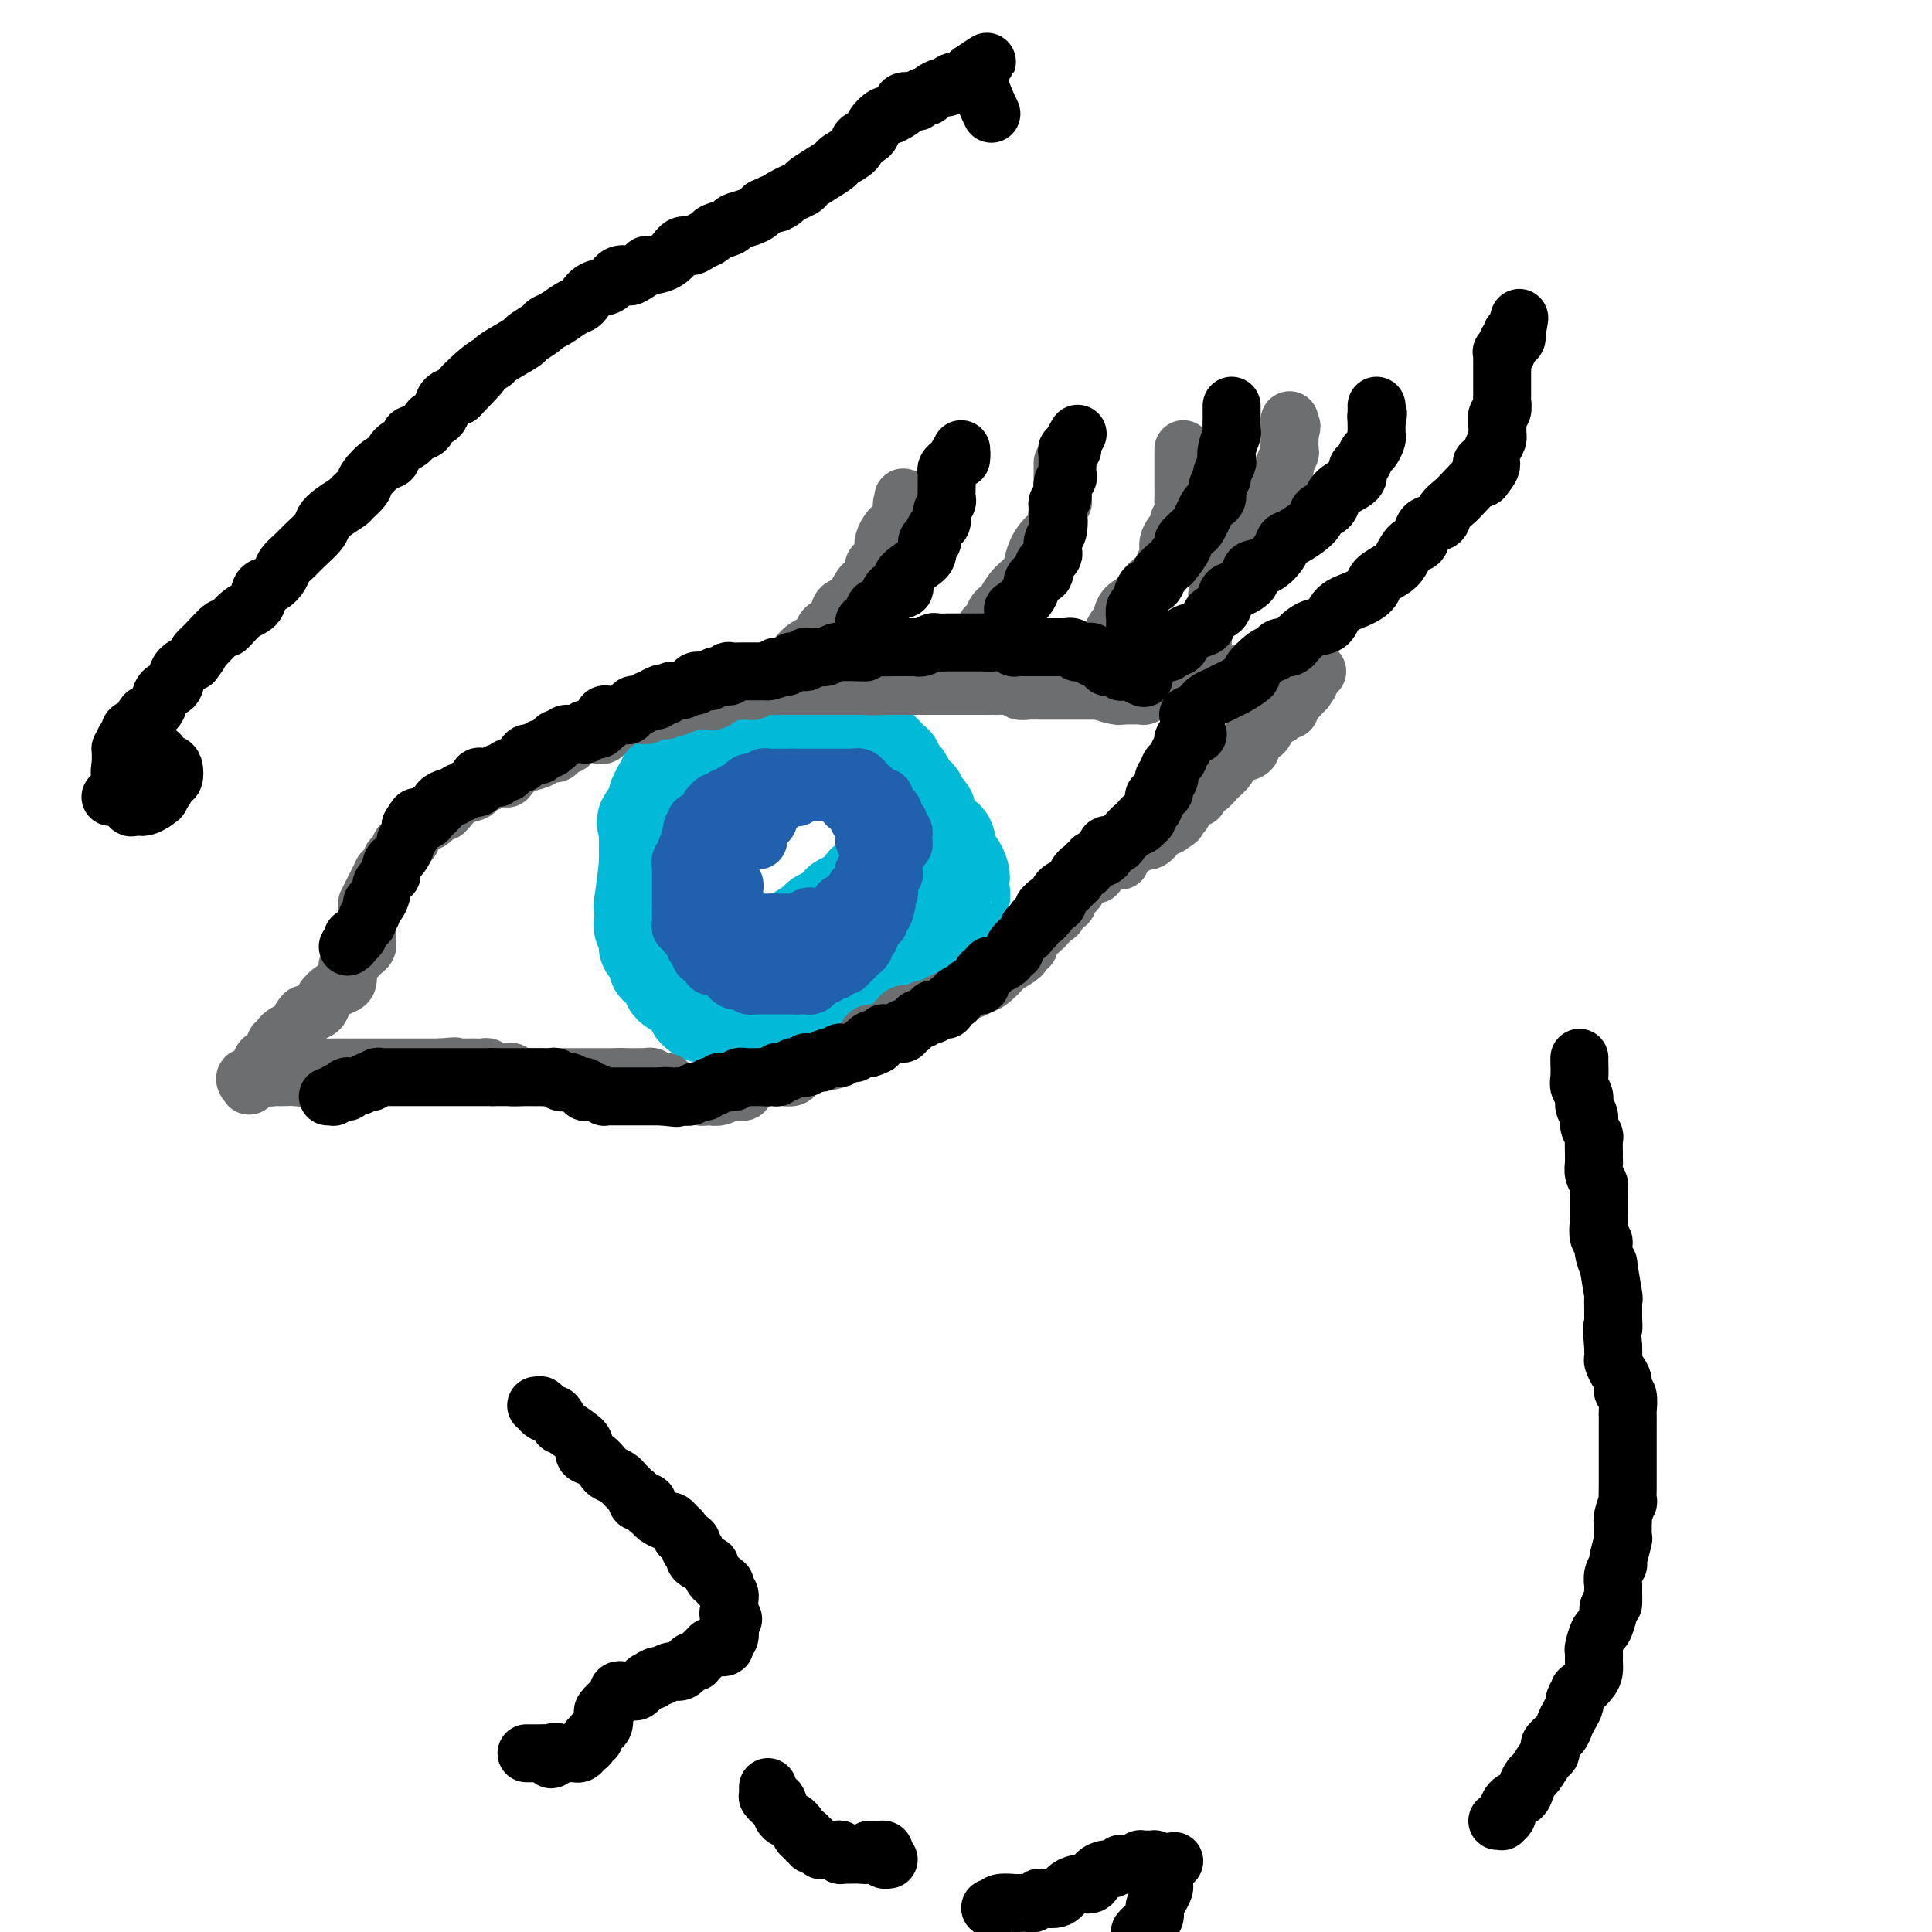 <svg viewBox='0 0 400 400' version='1.1' xmlns='http://www.w3.org/2000/svg' xmlns:xlink='http://www.w3.org/1999/xlink'><g fill='none' stroke='#00BAD8' stroke-width='20' stroke-linecap='round' stroke-linejoin='round'><path d='M161,149c-0.016,-0.423 -0.033,-0.845 0,-1c0.033,-0.155 0.115,-0.041 0,0c-0.115,0.041 -0.427,0.011 -1,0c-0.573,-0.011 -1.407,-0.003 -2,0c-0.593,0.003 -0.946,0.001 -1,0c-0.054,-0.001 0.189,-0.002 0,0c-0.189,0.002 -0.811,0.006 -1,0c-0.189,-0.006 0.053,-0.022 0,0c-0.053,0.022 -0.403,0.082 -1,0c-0.597,-0.082 -1.443,-0.306 -2,0c-0.557,0.306 -0.826,1.143 -1,2c-0.174,0.857 -0.253,1.736 -1,2c-0.747,0.264 -2.162,-0.085 -3,0c-0.838,0.085 -1.098,0.605 -1,1c0.098,0.395 0.554,0.666 0,1c-0.554,0.334 -2.120,0.730 -3,1c-0.880,0.270 -1.076,0.414 -1,1c0.076,0.586 0.423,1.615 0,2c-0.423,0.385 -1.615,0.128 -2,0c-0.385,-0.128 0.036,-0.126 0,0c-0.036,0.126 -0.531,0.377 -1,1c-0.469,0.623 -0.913,1.619 -1,2c-0.087,0.381 0.183,0.148 0,0c-0.183,-0.148 -0.820,-0.212 -1,0c-0.180,0.212 0.096,0.700 0,1c-0.096,0.300 -0.565,0.414 -1,1c-0.435,0.586 -0.835,1.646 -1,2c-0.165,0.354 -0.096,0.002 0,0c0.096,-0.002 0.218,0.346 0,1c-0.218,0.654 -0.777,1.616 -1,2c-0.223,0.384 -0.112,0.192 0,0'/><path d='M135,168c-2.238,2.913 -1.332,2.194 -1,2c0.332,-0.194 0.089,0.137 0,1c-0.089,0.863 -0.024,2.257 0,3c0.024,0.743 0.007,0.836 0,1c-0.007,0.164 -0.006,0.401 0,1c0.006,0.599 0.016,1.562 0,2c-0.016,0.438 -0.057,0.352 0,0c0.057,-0.352 0.212,-0.971 0,1c-0.212,1.971 -0.790,6.531 -1,8c-0.210,1.469 -0.053,-0.153 0,0c0.053,0.153 -0.000,2.083 0,3c0.000,0.917 0.053,0.823 0,1c-0.053,0.177 -0.211,0.625 0,1c0.211,0.375 0.791,0.677 1,1c0.209,0.323 0.046,0.667 0,1c-0.046,0.333 0.025,0.653 0,1c-0.025,0.347 -0.148,0.719 0,1c0.148,0.281 0.566,0.471 1,1c0.434,0.529 0.886,1.399 1,2c0.114,0.601 -0.108,0.935 0,1c0.108,0.065 0.548,-0.138 1,0c0.452,0.138 0.916,0.618 1,1c0.084,0.382 -0.213,0.667 0,1c0.213,0.333 0.936,0.715 1,1c0.064,0.285 -0.533,0.474 0,1c0.533,0.526 2.194,1.388 3,2c0.806,0.612 0.755,0.972 1,1c0.245,0.028 0.784,-0.278 1,0c0.216,0.278 0.108,1.139 0,2'/><path d='M144,209c1.940,2.007 1.790,0.524 2,0c0.210,-0.524 0.781,-0.087 1,0c0.219,0.087 0.087,-0.174 0,0c-0.087,0.174 -0.129,0.783 0,1c0.129,0.217 0.429,0.043 1,0c0.571,-0.043 1.414,0.044 2,0c0.586,-0.044 0.917,-0.218 1,0c0.083,0.218 -0.080,0.829 0,1c0.080,0.171 0.403,-0.098 1,0c0.597,0.098 1.468,0.562 2,1c0.532,0.438 0.723,0.850 1,1c0.277,0.150 0.638,0.039 1,0c0.362,-0.039 0.723,-0.007 1,0c0.277,0.007 0.469,-0.012 1,0c0.531,0.012 1.402,0.056 2,0c0.598,-0.056 0.924,-0.211 1,0c0.076,0.211 -0.097,0.789 0,1c0.097,0.211 0.463,0.054 1,0c0.537,-0.054 1.243,-0.004 2,0c0.757,0.004 1.565,-0.038 2,0c0.435,0.038 0.497,0.156 1,0c0.503,-0.156 1.446,-0.584 2,-1c0.554,-0.416 0.718,-0.818 1,-1c0.282,-0.182 0.681,-0.143 1,0c0.319,0.143 0.558,0.389 1,0c0.442,-0.389 1.087,-1.413 2,-2c0.913,-0.587 2.093,-0.737 3,-1c0.907,-0.263 1.542,-0.637 2,-1c0.458,-0.363 0.739,-0.713 1,-1c0.261,-0.287 0.503,-0.511 1,-1c0.497,-0.489 1.248,-1.245 2,-2'/><path d='M183,204c3.697,-2.250 4.938,-2.875 6,-4c1.062,-1.125 1.945,-2.748 2,-3c0.055,-0.252 -0.718,0.868 0,0c0.718,-0.868 2.926,-3.724 4,-5c1.074,-1.276 1.013,-0.971 1,-1c-0.013,-0.029 0.021,-0.393 0,-1c-0.021,-0.607 -0.097,-1.458 0,-2c0.097,-0.542 0.365,-0.775 1,-1c0.635,-0.225 1.635,-0.440 2,-1c0.365,-0.560 0.095,-1.464 0,-2c-0.095,-0.536 -0.014,-0.703 0,-1c0.014,-0.297 -0.038,-0.722 0,-1c0.038,-0.278 0.165,-0.409 0,-1c-0.165,-0.591 -0.622,-1.643 -1,-2c-0.378,-0.357 -0.678,-0.018 -1,-1c-0.322,-0.982 -0.665,-3.284 -1,-4c-0.335,-0.716 -0.662,0.155 -1,0c-0.338,-0.155 -0.687,-1.336 -1,-2c-0.313,-0.664 -0.591,-0.813 -1,-1c-0.409,-0.187 -0.950,-0.413 -1,-1c-0.050,-0.587 0.390,-1.536 0,-2c-0.390,-0.464 -1.610,-0.444 -2,-1c-0.390,-0.556 0.051,-1.688 0,-2c-0.051,-0.312 -0.592,0.197 -1,0c-0.408,-0.197 -0.682,-1.100 -1,-2c-0.318,-0.900 -0.681,-1.795 -1,-2c-0.319,-0.205 -0.594,0.282 -1,0c-0.406,-0.282 -0.944,-1.333 -1,-2c-0.056,-0.667 0.370,-0.949 0,-1c-0.370,-0.051 -1.534,0.128 -2,0c-0.466,-0.128 -0.233,-0.564 0,-1'/><path d='M183,157c-1.968,-2.852 -0.387,-1.482 0,-1c0.387,0.482 -0.418,0.077 -1,0c-0.582,-0.077 -0.940,0.176 -1,0c-0.060,-0.176 0.178,-0.779 0,-1c-0.178,-0.221 -0.771,-0.059 -1,0c-0.229,0.059 -0.093,0.016 0,0c0.093,-0.016 0.143,-0.005 0,0c-0.143,0.005 -0.477,0.004 -1,0c-0.523,-0.004 -1.233,-0.013 -2,0c-0.767,0.013 -1.591,0.046 -2,0c-0.409,-0.046 -0.404,-0.170 -1,0c-0.596,0.170 -1.793,0.636 -3,1c-1.207,0.364 -2.424,0.627 -3,1c-0.576,0.373 -0.510,0.857 -1,1c-0.490,0.143 -1.535,-0.056 -2,0c-0.465,0.056 -0.351,0.366 -1,1c-0.649,0.634 -2.060,1.593 -3,2c-0.940,0.407 -1.408,0.262 -2,0c-0.592,-0.262 -1.308,-0.642 -2,0c-0.692,0.642 -1.360,2.308 -2,3c-0.640,0.692 -1.253,0.412 -2,1c-0.747,0.588 -1.630,2.044 -2,3c-0.370,0.956 -0.229,1.411 -1,2c-0.771,0.589 -2.455,1.312 -3,2c-0.545,0.688 0.050,1.340 0,2c-0.050,0.660 -0.746,1.329 -1,2c-0.254,0.671 -0.068,1.345 0,2c0.068,0.655 0.018,1.292 0,2c-0.018,0.708 -0.005,1.488 0,2c0.005,0.512 0.003,0.756 0,1'/><path d='M146,183c-0.204,2.365 -0.214,2.776 0,3c0.214,0.224 0.654,0.260 1,1c0.346,0.740 0.600,2.182 1,3c0.400,0.818 0.947,1.011 1,1c0.053,-0.011 -0.389,-0.227 0,0c0.389,0.227 1.610,0.897 2,1c0.390,0.103 -0.050,-0.361 0,0c0.050,0.361 0.592,1.547 1,2c0.408,0.453 0.684,0.173 1,0c0.316,-0.173 0.674,-0.239 1,0c0.326,0.239 0.620,0.785 1,1c0.380,0.215 0.846,0.101 1,0c0.154,-0.101 -0.004,-0.188 0,0c0.004,0.188 0.170,0.650 1,1c0.830,0.350 2.324,0.588 4,0c1.676,-0.588 3.535,-2.003 5,-3c1.465,-0.997 2.536,-1.577 3,-2c0.464,-0.423 0.320,-0.691 1,-1c0.680,-0.309 2.183,-0.660 3,-1c0.817,-0.340 0.948,-0.669 1,-1c0.052,-0.331 0.026,-0.666 0,-1'/><path d='M174,187c2.193,-1.392 1.174,-0.371 1,0c-0.174,0.371 0.497,0.094 1,0c0.503,-0.094 0.838,-0.005 1,0c0.162,0.005 0.151,-0.076 0,0c-0.151,0.076 -0.443,0.308 0,0c0.443,-0.308 1.621,-1.155 2,-2c0.379,-0.845 -0.042,-1.687 0,-2c0.042,-0.313 0.548,-0.095 1,0c0.452,0.095 0.849,0.069 1,0c0.151,-0.069 0.054,-0.180 0,0c-0.054,0.180 -0.066,0.650 0,1c0.066,0.350 0.210,0.581 0,1c-0.210,0.419 -0.774,1.026 -1,2c-0.226,0.974 -0.113,2.316 0,3c0.113,0.684 0.227,0.709 0,1c-0.227,0.291 -0.796,0.849 -1,1c-0.204,0.151 -0.044,-0.104 0,0c0.044,0.104 -0.028,0.566 0,1c0.028,0.434 0.158,0.838 0,1c-0.158,0.162 -0.603,0.082 -1,0c-0.397,-0.082 -0.746,-0.166 -1,0c-0.254,0.166 -0.415,0.583 -1,1c-0.585,0.417 -1.596,0.833 -2,1c-0.404,0.167 -0.202,0.083 0,0'/><path d='M174,196c-1.588,0.399 -3.058,-0.103 -4,0c-0.942,0.103 -1.356,0.812 -2,1c-0.644,0.188 -1.518,-0.146 -2,0c-0.482,0.146 -0.571,0.771 -1,1c-0.429,0.229 -1.199,0.061 -2,0c-0.801,-0.061 -1.632,-0.016 -2,0c-0.368,0.016 -0.274,0.004 -1,0c-0.726,-0.004 -2.271,-0.001 -3,0c-0.729,0.001 -0.643,0.001 -1,0c-0.357,-0.001 -1.159,-0.003 -2,0c-0.841,0.003 -1.721,0.011 -2,0c-0.279,-0.011 0.044,-0.040 0,0c-0.044,0.040 -0.456,0.150 -1,0c-0.544,-0.150 -1.221,-0.561 -2,-1c-0.779,-0.439 -1.662,-0.906 -2,-1c-0.338,-0.094 -0.133,0.186 0,0c0.133,-0.186 0.193,-0.837 0,-1c-0.193,-0.163 -0.639,0.163 -1,0c-0.361,-0.163 -0.636,-0.813 -1,-1c-0.364,-0.187 -0.818,0.089 -1,0c-0.182,-0.089 -0.091,-0.545 0,-1'/><path d='M144,193c-0.867,-0.778 0.467,-0.222 1,0c0.533,0.222 0.267,0.111 0,0'/></g>
<g fill='none' stroke='#6D6E70' stroke-width='12' stroke-linecap='round' stroke-linejoin='round'><path d='M76,187c1.290,-2.560 2.580,-5.120 3,-6c0.420,-0.880 -0.028,-0.081 0,0c0.028,0.081 0.534,-0.556 1,-1c0.466,-0.444 0.893,-0.696 1,-1c0.107,-0.304 -0.107,-0.659 0,-1c0.107,-0.341 0.535,-0.668 1,-1c0.465,-0.332 0.968,-0.670 1,-1c0.032,-0.330 -0.405,-0.652 0,-1c0.405,-0.348 1.653,-0.723 2,-1c0.347,-0.277 -0.205,-0.456 0,-1c0.205,-0.544 1.169,-1.452 2,-2c0.831,-0.548 1.528,-0.735 2,-1c0.472,-0.265 0.717,-0.609 1,-1c0.283,-0.391 0.602,-0.829 1,-1c0.398,-0.171 0.874,-0.073 1,0c0.126,0.073 -0.097,0.122 0,0c0.097,-0.122 0.515,-0.414 1,-1c0.485,-0.586 1.037,-1.466 2,-2c0.963,-0.534 2.336,-0.721 3,-1c0.664,-0.279 0.618,-0.651 1,-1c0.382,-0.349 1.191,-0.674 2,-1'/><path d='M101,162c2.366,-1.621 1.281,-1.173 1,-1c-0.281,0.173 0.241,0.071 1,0c0.759,-0.071 1.755,-0.113 2,0c0.245,0.113 -0.262,0.380 0,0c0.262,-0.380 1.293,-1.407 2,-2c0.707,-0.593 1.091,-0.750 2,-1c0.909,-0.250 2.343,-0.592 3,-1c0.657,-0.408 0.537,-0.883 1,-1c0.463,-0.117 1.509,0.122 2,0c0.491,-0.122 0.428,-0.607 1,-1c0.572,-0.393 1.781,-0.694 2,-1c0.219,-0.306 -0.550,-0.616 0,-1c0.550,-0.384 2.420,-0.842 3,-1c0.580,-0.158 -0.129,-0.014 0,0c0.129,0.014 1.095,-0.101 2,0c0.905,0.101 1.747,0.416 2,0c0.253,-0.416 -0.083,-1.565 0,-2c0.083,-0.435 0.584,-0.155 1,0c0.416,0.155 0.746,0.185 1,0c0.254,-0.185 0.431,-0.586 1,-1c0.569,-0.414 1.529,-0.842 2,-1c0.471,-0.158 0.451,-0.046 1,0c0.549,0.046 1.666,0.027 2,0c0.334,-0.027 -0.114,-0.060 0,0c0.114,0.060 0.790,0.213 1,0c0.210,-0.213 -0.046,-0.793 0,-1c0.046,-0.207 0.394,-0.042 1,0c0.606,0.042 1.472,-0.040 2,0c0.528,0.040 0.719,0.203 1,0c0.281,-0.203 0.652,-0.772 1,-1c0.348,-0.228 0.674,-0.114 1,0'/><path d='M140,146c6.310,-2.491 2.583,-0.720 1,0c-1.583,0.720 -1.024,0.389 0,0c1.024,-0.389 2.513,-0.836 3,-1c0.487,-0.164 -0.027,-0.044 0,0c0.027,0.044 0.595,0.011 1,0c0.405,-0.011 0.645,-0.001 1,0c0.355,0.001 0.824,-0.007 1,0c0.176,0.007 0.059,0.030 0,0c-0.059,-0.030 -0.062,-0.113 0,0c0.062,0.113 0.187,0.422 1,0c0.813,-0.422 2.312,-1.576 3,-2c0.688,-0.424 0.565,-0.117 1,0c0.435,0.117 1.428,0.046 2,0c0.572,-0.046 0.721,-0.065 1,0c0.279,0.065 0.687,0.214 1,0c0.313,-0.214 0.531,-0.789 1,-1c0.469,-0.211 1.190,-0.056 2,0c0.810,0.056 1.708,0.015 2,0c0.292,-0.015 -0.022,-0.004 0,0c0.022,0.004 0.382,0.001 1,0c0.618,-0.001 1.495,-0.000 2,0c0.505,0.000 0.638,0.000 1,0c0.362,-0.000 0.952,-0.000 2,0c1.048,0.000 2.553,0.000 3,0c0.447,-0.000 -0.164,-0.000 0,0c0.164,0.000 1.104,0.000 2,0c0.896,-0.000 1.748,-0.000 2,0c0.252,0.000 -0.098,0.000 0,0c0.098,-0.000 0.642,-0.000 1,0c0.358,0.000 0.531,0.000 1,0c0.469,-0.000 1.235,-0.000 2,0'/><path d='M178,142c6.143,-0.619 2.500,-0.166 2,0c-0.500,0.166 2.141,0.044 3,0c0.859,-0.044 -0.065,-0.012 0,0c0.065,0.012 1.120,0.003 2,0c0.880,-0.003 1.584,-0.001 2,0c0.416,0.001 0.545,0.000 1,0c0.455,-0.000 1.237,-0.000 2,0c0.763,0.000 1.507,0.000 2,0c0.493,-0.000 0.734,-0.000 1,0c0.266,0.000 0.556,0.000 1,0c0.444,-0.000 1.041,-0.000 2,0c0.959,0.000 2.279,0.000 3,0c0.721,-0.000 0.842,-0.000 1,0c0.158,0.000 0.353,0.000 1,0c0.647,-0.000 1.746,-0.000 2,0c0.254,0.000 -0.337,0.000 0,0c0.337,-0.000 1.604,-0.001 2,0c0.396,0.001 -0.078,0.004 0,0c0.078,-0.004 0.707,-0.015 1,0c0.293,0.015 0.249,0.057 1,0c0.751,-0.057 2.296,-0.211 3,0c0.704,0.211 0.565,0.789 1,1c0.435,0.211 1.443,0.057 2,0c0.557,-0.057 0.661,-0.015 1,0c0.339,0.015 0.912,0.004 2,0c1.088,-0.004 2.690,-0.001 3,0c0.310,0.001 -0.674,0.000 0,0c0.674,-0.000 3.005,-0.000 4,0c0.995,0.000 0.652,0.000 1,0c0.348,-0.000 1.385,-0.000 2,0c0.615,0.000 0.807,0.000 1,0'/><path d='M227,143c7.933,0.094 3.264,-0.171 2,0c-1.264,0.171 0.875,0.779 2,1c1.125,0.221 1.235,0.056 1,0c-0.235,-0.056 -0.816,-0.001 0,0c0.816,0.001 3.030,-0.051 4,0c0.970,0.051 0.698,0.206 1,0c0.302,-0.206 1.179,-0.773 2,-1c0.821,-0.227 1.586,-0.114 2,0c0.414,0.114 0.478,0.227 1,0c0.522,-0.227 1.502,-0.796 2,-1c0.498,-0.204 0.514,-0.044 1,0c0.486,0.044 1.442,-0.026 2,0c0.558,0.026 0.717,0.150 1,0c0.283,-0.150 0.690,-0.575 1,-1c0.310,-0.425 0.524,-0.850 1,-1c0.476,-0.150 1.214,-0.026 2,0c0.786,0.026 1.621,-0.046 2,0c0.379,0.046 0.301,0.208 1,0c0.699,-0.208 2.176,-0.788 3,-1c0.824,-0.212 0.995,-0.057 1,0c0.005,0.057 -0.157,0.015 0,0c0.157,-0.015 0.634,-0.004 1,0c0.366,0.004 0.620,0.001 1,0c0.380,-0.001 0.885,-0.000 1,0c0.115,0.000 -0.161,0.000 0,0c0.161,-0.000 0.760,-0.000 1,0c0.240,0.000 0.120,0.000 0,0'/><path d='M263,139c5.748,-0.619 2.119,-0.166 1,0c-1.119,0.166 0.273,0.044 1,0c0.727,-0.044 0.790,-0.012 1,0c0.210,0.012 0.567,0.003 1,0c0.433,-0.003 0.943,-0.001 1,0c0.057,0.001 -0.339,0.000 0,0c0.339,-0.000 1.411,-0.000 2,0c0.589,0.000 0.694,0.000 1,0c0.306,-0.000 0.814,-0.000 1,0c0.186,0.000 0.050,0.000 0,0c-0.050,-0.000 -0.014,-0.000 0,0c0.014,0.000 0.007,0.000 0,0'/><path d='M272,139c1.400,0.000 0.400,0.000 0,0c-0.400,0.000 -0.200,0.000 0,0'/><path d='M78,187c-0.415,0.016 -0.829,0.032 -1,0c-0.171,-0.032 -0.098,-0.111 0,0c0.098,0.111 0.222,0.411 0,1c-0.222,0.589 -0.792,1.467 -1,2c-0.208,0.533 -0.056,0.720 0,1c0.056,0.280 0.016,0.652 0,1c-0.016,0.348 -0.007,0.670 0,1c0.007,0.330 0.013,0.666 0,1c-0.013,0.334 -0.045,0.667 0,1c0.045,0.333 0.166,0.668 0,1c-0.166,0.332 -0.619,0.663 -1,1c-0.381,0.337 -0.691,0.681 -1,1c-0.309,0.319 -0.618,0.614 -1,1c-0.382,0.386 -0.837,0.863 -1,1c-0.163,0.137 -0.035,-0.066 0,0c0.035,0.066 -0.022,0.402 0,1c0.022,0.598 0.124,1.459 0,2c-0.124,0.541 -0.472,0.761 -1,1c-0.528,0.239 -1.234,0.497 -2,1c-0.766,0.503 -1.591,1.251 -2,2c-0.409,0.749 -0.403,1.500 -1,2c-0.597,0.500 -1.799,0.750 -3,1'/><path d='M63,210c-1.360,1.281 -0.259,0.984 0,1c0.259,0.016 -0.323,0.344 -1,1c-0.677,0.656 -1.448,1.639 -2,2c-0.552,0.361 -0.884,0.099 -1,0c-0.116,-0.099 -0.016,-0.037 0,0c0.016,0.037 -0.052,0.048 0,0c0.052,-0.048 0.225,-0.153 0,0c-0.225,0.153 -0.848,0.566 -1,1c-0.152,0.434 0.167,0.890 0,1c-0.167,0.110 -0.818,-0.128 -1,0c-0.182,0.128 0.107,0.620 0,1c-0.107,0.380 -0.610,0.647 -1,1c-0.390,0.353 -0.665,0.792 -1,1c-0.335,0.208 -0.728,0.186 -1,1c-0.272,0.814 -0.423,2.466 -1,3c-0.577,0.534 -1.578,-0.048 -2,0c-0.422,0.048 -0.263,0.728 0,1c0.263,0.272 0.632,0.136 1,0'/><path d='M52,224c-1.373,1.939 0.696,-0.212 2,-1c1.304,-0.788 1.843,-0.211 2,0c0.157,0.211 -0.069,0.058 0,0c0.069,-0.058 0.433,-0.020 1,0c0.567,0.020 1.335,0.020 2,0c0.665,-0.020 1.225,-0.062 2,0c0.775,0.062 1.765,0.227 2,0c0.235,-0.227 -0.287,-0.845 0,-1c0.287,-0.155 1.381,0.155 2,0c0.619,-0.155 0.764,-0.774 1,-1c0.236,-0.226 0.564,-0.061 1,0c0.436,0.061 0.981,0.016 2,0c1.019,-0.016 2.510,-0.004 3,0c0.490,0.004 -0.023,0.001 0,0c0.023,-0.001 0.583,-0.000 1,0c0.417,0.000 0.693,0.000 1,0c0.307,-0.000 0.646,-0.000 1,0c0.354,0.000 0.724,0.000 1,0c0.276,-0.000 0.459,-0.000 1,0c0.541,0.000 1.440,0.000 2,0c0.560,-0.000 0.781,-0.000 1,0c0.219,0.000 0.437,0.000 1,0c0.563,-0.000 1.472,-0.000 2,0c0.528,0.000 0.674,0.000 1,0c0.326,-0.000 0.833,-0.000 1,0c0.167,0.000 -0.005,0.000 0,0c0.005,-0.000 0.187,-0.000 1,0c0.813,0.000 2.257,0.000 3,0c0.743,-0.000 0.784,-0.000 1,0c0.216,0.000 0.608,0.000 1,0'/><path d='M91,221c6.066,-0.464 1.730,-0.124 1,0c-0.730,0.124 2.147,0.034 4,0c1.853,-0.034 2.681,-0.010 3,0c0.319,0.010 0.127,0.006 0,0c-0.127,-0.006 -0.189,-0.016 0,0c0.189,0.016 0.628,0.057 1,0c0.372,-0.057 0.677,-0.211 1,0c0.323,0.211 0.665,0.788 1,1c0.335,0.212 0.663,0.061 1,0c0.337,-0.061 0.684,-0.030 1,0c0.316,0.030 0.603,0.061 1,0c0.397,-0.061 0.905,-0.212 1,0c0.095,0.212 -0.223,0.789 0,1c0.223,0.211 0.987,0.057 2,0c1.013,-0.057 2.273,-0.015 3,0c0.727,0.015 0.919,0.004 1,0c0.081,-0.004 0.049,-0.001 0,0c-0.049,0.001 -0.116,0.000 0,0c0.116,-0.000 0.415,-0.000 1,0c0.585,0.000 1.455,0.000 2,0c0.545,-0.000 0.766,-0.000 1,0c0.234,0.000 0.482,0.000 1,0c0.518,-0.000 1.306,-0.000 2,0c0.694,0.000 1.296,0.000 2,0c0.704,-0.000 1.511,-0.000 2,0c0.489,0.000 0.659,0.000 1,0c0.341,-0.000 0.854,-0.000 1,0c0.146,0.000 -0.076,0.000 0,0c0.076,-0.000 0.450,-0.000 1,0c0.550,0.000 1.275,0.000 2,0'/><path d='M128,223c5.885,0.309 2.098,0.083 1,0c-1.098,-0.083 0.492,-0.022 1,0c0.508,0.022 -0.066,0.006 0,0c0.066,-0.006 0.773,-0.001 1,0c0.227,0.001 -0.027,-0.001 0,0c0.027,0.001 0.335,0.004 1,0c0.665,-0.004 1.689,-0.016 2,0c0.311,0.016 -0.089,0.061 0,0c0.089,-0.061 0.666,-0.228 1,0c0.334,0.228 0.423,0.849 1,1c0.577,0.151 1.641,-0.170 2,0c0.359,0.170 0.013,0.830 0,1c-0.013,0.170 0.307,-0.151 1,0c0.693,0.151 1.759,0.773 2,1c0.241,0.227 -0.343,0.060 0,0c0.343,-0.060 1.611,-0.012 2,0c0.389,0.012 -0.103,-0.011 0,0c0.103,0.011 0.800,0.055 1,0c0.200,-0.055 -0.099,-0.210 0,0c0.099,0.210 0.594,0.785 1,1c0.406,0.215 0.723,0.072 1,0c0.277,-0.072 0.513,-0.071 1,0c0.487,0.071 1.225,0.212 2,0c0.775,-0.212 1.586,-0.778 2,-1c0.414,-0.222 0.431,-0.101 1,0c0.569,0.101 1.692,0.181 2,0c0.308,-0.181 -0.198,-0.623 0,-1c0.198,-0.377 1.099,-0.688 2,-1'/><path d='M156,224c1.671,-0.692 1.350,-0.920 2,-1c0.650,-0.080 2.271,-0.010 3,0c0.729,0.010 0.567,-0.040 1,0c0.433,0.040 1.461,0.169 2,0c0.539,-0.169 0.591,-0.636 1,-1c0.409,-0.364 1.177,-0.623 2,-1c0.823,-0.377 1.701,-0.871 2,-1c0.299,-0.129 0.019,0.106 1,0c0.981,-0.106 3.223,-0.552 4,-1c0.777,-0.448 0.090,-0.899 0,-1c-0.090,-0.101 0.416,0.146 1,0c0.584,-0.146 1.245,-0.687 2,-1c0.755,-0.313 1.603,-0.398 2,-1c0.397,-0.602 0.343,-1.720 1,-2c0.657,-0.280 2.025,0.279 3,0c0.975,-0.279 1.556,-1.394 2,-2c0.444,-0.606 0.749,-0.702 1,-1c0.251,-0.298 0.448,-0.797 1,-1c0.552,-0.203 1.460,-0.110 2,0c0.540,0.110 0.711,0.237 1,0c0.289,-0.237 0.696,-0.837 1,-1c0.304,-0.163 0.505,0.110 1,0c0.495,-0.110 1.283,-0.603 2,-1c0.717,-0.397 1.363,-0.699 2,-1c0.637,-0.301 1.266,-0.602 2,-1c0.734,-0.398 1.575,-0.893 2,-1c0.425,-0.107 0.434,0.173 1,0c0.566,-0.173 1.688,-0.799 2,-1c0.312,-0.201 -0.185,0.023 0,0c0.185,-0.023 1.053,-0.292 2,-1c0.947,-0.708 1.974,-1.854 3,-3'/><path d='M208,200c5.688,-3.347 2.909,-2.215 2,-2c-0.909,0.215 0.052,-0.487 1,-1c0.948,-0.513 1.882,-0.838 2,-1c0.118,-0.162 -0.581,-0.161 0,-1c0.581,-0.839 2.442,-2.520 3,-3c0.558,-0.480 -0.188,0.239 0,0c0.188,-0.239 1.308,-1.436 2,-2c0.692,-0.564 0.955,-0.494 1,-1c0.045,-0.506 -0.129,-1.589 0,-2c0.129,-0.411 0.560,-0.152 1,0c0.440,0.152 0.888,0.195 1,0c0.112,-0.195 -0.112,-0.629 0,-1c0.112,-0.371 0.558,-0.678 1,-1c0.442,-0.322 0.878,-0.660 1,-1c0.122,-0.340 -0.072,-0.684 0,-1c0.072,-0.316 0.410,-0.606 1,-1c0.590,-0.394 1.433,-0.893 2,-1c0.567,-0.107 0.859,0.178 1,0c0.141,-0.178 0.132,-0.818 0,-1c-0.132,-0.182 -0.385,0.094 0,0c0.385,-0.094 1.409,-0.559 2,-1c0.591,-0.441 0.749,-0.857 1,-1c0.251,-0.143 0.596,-0.013 1,0c0.404,0.013 0.867,-0.092 1,0c0.133,0.092 -0.063,0.380 0,0c0.063,-0.380 0.387,-1.429 1,-2c0.613,-0.571 1.515,-0.664 2,-1c0.485,-0.336 0.553,-0.915 1,-1c0.447,-0.085 1.274,0.323 2,0c0.726,-0.323 1.350,-1.378 2,-2c0.650,-0.622 1.325,-0.811 2,-1'/><path d='M242,171c2.965,-1.876 1.377,-1.067 1,-1c-0.377,0.067 0.459,-0.607 1,-1c0.541,-0.393 0.789,-0.506 1,-1c0.211,-0.494 0.384,-1.371 1,-2c0.616,-0.629 1.673,-1.012 2,-1c0.327,0.012 -0.077,0.418 0,0c0.077,-0.418 0.636,-1.660 1,-2c0.364,-0.340 0.534,0.221 1,0c0.466,-0.221 1.229,-1.224 2,-2c0.771,-0.776 1.550,-1.325 2,-2c0.450,-0.675 0.572,-1.476 1,-2c0.428,-0.524 1.161,-0.769 2,-1c0.839,-0.231 1.784,-0.447 2,-1c0.216,-0.553 -0.297,-1.444 0,-2c0.297,-0.556 1.403,-0.776 2,-1c0.597,-0.224 0.686,-0.453 1,-1c0.314,-0.547 0.854,-1.414 1,-2c0.146,-0.586 -0.102,-0.893 0,-1c0.102,-0.107 0.553,-0.014 1,0c0.447,0.014 0.891,-0.052 1,0c0.109,0.052 -0.115,0.220 0,0c0.115,-0.220 0.571,-0.830 1,-1c0.429,-0.170 0.833,0.099 1,0c0.167,-0.099 0.098,-0.566 0,-1c-0.098,-0.434 -0.223,-0.834 0,-1c0.223,-0.166 0.795,-0.097 1,0c0.205,0.097 0.045,0.222 0,0c-0.045,-0.222 0.026,-0.790 0,-1c-0.026,-0.210 -0.150,-0.060 0,0c0.150,0.060 0.575,0.030 1,0'/><path d='M269,144c4.124,-4.422 0.935,-1.977 0,-1c-0.935,0.977 0.383,0.486 1,0c0.617,-0.486 0.533,-0.967 0,-1c-0.533,-0.033 -1.514,0.383 -2,1c-0.486,0.617 -0.477,1.435 -1,2c-0.523,0.565 -1.578,0.876 -2,1c-0.422,0.124 -0.211,0.062 0,0'/><path d='M159,139c0.303,0.001 0.605,0.003 1,0c0.395,-0.003 0.882,-0.010 1,0c0.118,0.010 -0.134,0.038 0,0c0.134,-0.038 0.656,-0.143 1,0c0.344,0.143 0.512,0.534 1,0c0.488,-0.534 1.295,-1.993 2,-3c0.705,-1.007 1.306,-1.563 2,-2c0.694,-0.437 1.481,-0.755 2,-1c0.519,-0.245 0.772,-0.417 1,-1c0.228,-0.583 0.432,-1.578 1,-2c0.568,-0.422 1.500,-0.271 2,-1c0.500,-0.729 0.567,-2.337 1,-3c0.433,-0.663 1.231,-0.379 2,-1c0.769,-0.621 1.511,-2.145 2,-3c0.489,-0.855 0.727,-1.040 1,-1c0.273,0.040 0.581,0.306 1,0c0.419,-0.306 0.949,-1.184 1,-2c0.051,-0.816 -0.376,-1.570 0,-2c0.376,-0.430 1.554,-0.535 2,-1c0.446,-0.465 0.161,-1.289 0,-2c-0.161,-0.711 -0.197,-1.308 0,-2c0.197,-0.692 0.627,-1.478 1,-2c0.373,-0.522 0.688,-0.779 1,-1c0.312,-0.221 0.623,-0.406 1,-1c0.377,-0.594 0.822,-1.598 1,-2c0.178,-0.402 0.089,-0.201 0,0'/><path d='M187,106c2.166,-4.027 0.580,-2.596 0,-2c-0.580,0.596 -0.156,0.356 0,0c0.156,-0.356 0.042,-0.826 0,-1c-0.042,-0.174 -0.012,-0.050 0,0c0.012,0.050 0.006,0.025 0,0'/><path d='M199,137c0.295,-0.758 0.590,-1.517 1,-2c0.410,-0.483 0.936,-0.692 1,-1c0.064,-0.308 -0.334,-0.716 0,-1c0.334,-0.284 1.399,-0.444 2,-1c0.601,-0.556 0.738,-1.509 1,-2c0.262,-0.491 0.649,-0.519 1,-1c0.351,-0.481 0.665,-1.416 1,-2c0.335,-0.584 0.691,-0.816 1,-1c0.309,-0.184 0.571,-0.321 1,-1c0.429,-0.679 1.026,-1.900 2,-3c0.974,-1.100 2.324,-2.077 3,-3c0.676,-0.923 0.678,-1.790 1,-3c0.322,-1.210 0.966,-2.763 2,-4c1.034,-1.237 2.459,-2.159 3,-3c0.541,-0.841 0.197,-1.602 0,-2c-0.197,-0.398 -0.249,-0.434 0,-1c0.249,-0.566 0.799,-1.661 1,-2c0.201,-0.339 0.054,0.077 0,0c-0.054,-0.077 -0.014,-0.648 0,-1c0.014,-0.352 0.004,-0.486 0,-1c-0.004,-0.514 -0.001,-1.407 0,-2c0.001,-0.593 0.000,-0.884 0,-1c-0.000,-0.116 -0.000,-0.055 0,0c0.000,0.055 0.000,0.106 0,0c-0.000,-0.106 -0.000,-0.369 0,-1c0.000,-0.631 0.000,-1.632 0,-2c-0.000,-0.368 -0.000,-0.105 0,0c0.000,0.105 0.000,0.053 0,0'/><path d='M227,138c-0.120,-0.335 -0.239,-0.670 0,-1c0.239,-0.330 0.837,-0.656 1,-1c0.163,-0.344 -0.111,-0.706 0,-1c0.111,-0.294 0.605,-0.519 1,-1c0.395,-0.481 0.691,-1.217 1,-2c0.309,-0.783 0.631,-1.613 1,-2c0.369,-0.387 0.784,-0.330 1,-1c0.216,-0.670 0.234,-2.067 1,-3c0.766,-0.933 2.281,-1.401 3,-2c0.719,-0.599 0.642,-1.329 1,-2c0.358,-0.671 1.152,-1.285 2,-2c0.848,-0.715 1.752,-1.533 2,-2c0.248,-0.467 -0.159,-0.582 0,-1c0.159,-0.418 0.883,-1.137 1,-2c0.117,-0.863 -0.375,-1.870 0,-3c0.375,-1.130 1.617,-2.382 2,-3c0.383,-0.618 -0.094,-0.602 0,-1c0.094,-0.398 0.757,-1.210 1,-2c0.243,-0.790 0.065,-1.559 0,-2c-0.065,-0.441 -0.017,-0.556 0,-1c0.017,-0.444 0.005,-1.218 0,-2c-0.005,-0.782 -0.001,-1.571 0,-2c0.001,-0.429 0.000,-0.497 0,-1c-0.000,-0.503 -0.000,-1.441 0,-2c0.000,-0.559 0.000,-0.738 0,-1c-0.000,-0.262 -0.000,-0.606 0,-1c0.000,-0.394 0.000,-0.837 0,-1c-0.000,-0.163 -0.000,-0.047 0,0c0.000,0.047 0.000,0.023 0,0'/><path d='M247,134c0.455,-0.017 0.910,-0.035 1,0c0.090,0.035 -0.183,0.121 0,0c0.183,-0.121 0.824,-0.450 1,-1c0.176,-0.550 -0.111,-1.321 0,-2c0.111,-0.679 0.621,-1.265 1,-2c0.379,-0.735 0.626,-1.618 1,-2c0.374,-0.382 0.873,-0.263 1,-1c0.127,-0.737 -0.118,-2.332 0,-3c0.118,-0.668 0.599,-0.411 1,-1c0.401,-0.589 0.722,-2.026 1,-3c0.278,-0.974 0.512,-1.485 1,-2c0.488,-0.515 1.230,-1.034 2,-2c0.770,-0.966 1.568,-2.380 2,-3c0.432,-0.620 0.498,-0.445 1,-1c0.502,-0.555 1.440,-1.839 2,-3c0.560,-1.161 0.743,-2.199 1,-3c0.257,-0.801 0.590,-1.365 1,-2c0.410,-0.635 0.898,-1.340 1,-2c0.102,-0.660 -0.183,-1.275 0,-2c0.183,-0.725 0.834,-1.560 1,-2c0.166,-0.440 -0.152,-0.486 0,-1c0.152,-0.514 0.773,-1.497 1,-2c0.227,-0.503 0.061,-0.527 0,-1c-0.061,-0.473 -0.016,-1.397 0,-2c0.016,-0.603 0.005,-0.887 0,-1c-0.005,-0.113 -0.002,-0.057 0,0'/><path d='M267,90c0.774,-2.967 0.207,-1.383 0,-1c-0.207,0.383 -0.056,-0.435 0,-1c0.056,-0.565 0.016,-0.876 0,-1c-0.016,-0.124 -0.008,-0.062 0,0'/></g>
<g fill='none' stroke='#000000' stroke-width='12' stroke-linecap='round' stroke-linejoin='round'><path d='M68,227c-0.120,0.008 -0.240,0.016 0,0c0.240,-0.016 0.838,-0.056 1,0c0.162,0.056 -0.114,0.207 0,0c0.114,-0.207 0.618,-0.774 1,-1c0.382,-0.226 0.644,-0.112 1,0c0.356,0.112 0.807,0.223 1,0c0.193,-0.223 0.128,-0.778 0,-1c-0.128,-0.222 -0.318,-0.111 0,0c0.318,0.111 1.146,0.222 2,0c0.854,-0.222 1.734,-0.777 2,-1c0.266,-0.223 -0.083,-0.112 0,0c0.083,0.112 0.599,0.226 1,0c0.401,-0.226 0.686,-0.793 1,-1c0.314,-0.207 0.658,-0.056 1,0c0.342,0.056 0.683,0.015 1,0c0.317,-0.015 0.609,-0.004 1,0c0.391,0.004 0.879,0.001 1,0c0.121,-0.001 -0.127,-0.000 0,0c0.127,0.000 0.628,0.000 1,0c0.372,-0.000 0.614,-0.000 1,0c0.386,0.000 0.916,0.000 1,0c0.084,-0.000 -0.278,-0.000 0,0c0.278,0.000 1.196,0.000 2,0c0.804,-0.000 1.495,-0.000 2,0c0.505,0.000 0.825,0.000 1,0c0.175,-0.000 0.204,-0.000 1,0c0.796,0.000 2.359,0.000 3,0c0.641,-0.000 0.360,-0.000 1,0c0.640,0.000 2.203,0.000 3,0c0.797,-0.000 0.830,-0.000 1,0c0.170,0.000 0.477,0.000 1,0c0.523,-0.000 1.261,-0.000 2,0'/><path d='M102,223c3.538,-0.000 1.382,-0.000 1,0c-0.382,0.000 1.011,0.000 2,0c0.989,-0.000 1.574,-0.000 2,0c0.426,0.000 0.693,0.000 1,0c0.307,-0.000 0.655,-0.000 1,0c0.345,0.000 0.688,0.000 1,0c0.312,-0.000 0.594,-0.001 1,0c0.406,0.001 0.935,0.004 1,0c0.065,-0.004 -0.333,-0.015 0,0c0.333,0.015 1.398,0.055 2,0c0.602,-0.055 0.742,-0.207 1,0c0.258,0.207 0.633,0.772 1,1c0.367,0.228 0.724,0.117 1,0c0.276,-0.117 0.470,-0.241 1,0c0.530,0.241 1.398,0.848 2,1c0.602,0.152 0.940,-0.152 1,0c0.060,0.152 -0.156,0.759 0,1c0.156,0.241 0.686,0.117 1,0c0.314,-0.117 0.413,-0.228 1,0c0.587,0.228 1.663,0.793 2,1c0.337,0.207 -0.064,0.055 0,0c0.064,-0.055 0.595,-0.015 1,0c0.405,0.015 0.686,0.004 1,0c0.314,-0.004 0.662,-0.001 1,0c0.338,0.001 0.667,0.000 1,0c0.333,-0.000 0.669,-0.000 1,0c0.331,0.000 0.655,0.000 1,0c0.345,-0.000 0.711,-0.000 1,0c0.289,0.000 0.501,0.000 1,0c0.499,-0.000 1.285,-0.000 2,0c0.715,0.000 1.357,0.000 2,0'/><path d='M137,227c5.594,0.619 2.080,0.167 1,0c-1.080,-0.167 0.275,-0.049 1,0c0.725,0.049 0.820,0.027 1,0c0.180,-0.027 0.443,-0.060 1,0c0.557,0.060 1.406,0.213 2,0c0.594,-0.213 0.934,-0.793 1,-1c0.066,-0.207 -0.141,-0.042 0,0c0.141,0.042 0.629,-0.040 1,0c0.371,0.040 0.624,0.203 1,0c0.376,-0.203 0.874,-0.772 1,-1c0.126,-0.228 -0.120,-0.113 0,0c0.120,0.113 0.606,0.226 1,0c0.394,-0.226 0.697,-0.792 1,-1c0.303,-0.208 0.606,-0.060 1,0c0.394,0.060 0.880,0.030 1,0c0.120,-0.030 -0.126,-0.061 0,0c0.126,0.061 0.625,0.212 1,0c0.375,-0.212 0.625,-0.789 1,-1c0.375,-0.211 0.875,-0.057 1,0c0.125,0.057 -0.125,0.015 0,0c0.125,-0.015 0.625,-0.004 1,0c0.375,0.004 0.626,0.001 1,0c0.374,-0.001 0.870,-0.000 1,0c0.130,0.000 -0.106,0.000 0,0c0.106,-0.000 0.553,-0.000 1,0'/><path d='M158,223c3.431,-0.614 1.507,-0.150 1,0c-0.507,0.150 0.403,-0.013 1,0c0.597,0.013 0.881,0.200 1,0c0.119,-0.200 0.074,-0.789 0,-1c-0.074,-0.211 -0.176,-0.043 0,0c0.176,0.043 0.629,-0.040 1,0c0.371,0.040 0.660,0.203 1,0c0.340,-0.203 0.731,-0.772 1,-1c0.269,-0.228 0.415,-0.113 1,0c0.585,0.113 1.610,0.226 2,0c0.390,-0.226 0.146,-0.792 0,-1c-0.146,-0.208 -0.195,-0.060 0,0c0.195,0.060 0.633,0.030 1,0c0.367,-0.030 0.662,-0.060 1,0c0.338,0.060 0.718,0.208 1,0c0.282,-0.208 0.466,-0.774 1,-1c0.534,-0.226 1.418,-0.113 2,0c0.582,0.113 0.863,0.228 1,0c0.137,-0.228 0.130,-0.797 0,-1c-0.130,-0.203 -0.385,-0.040 0,0c0.385,0.040 1.409,-0.042 2,0c0.591,0.042 0.751,0.207 1,0c0.249,-0.207 0.589,-0.788 1,-1c0.411,-0.212 0.894,-0.057 1,0c0.106,0.057 -0.164,0.015 0,0c0.164,-0.015 0.761,-0.004 1,0c0.239,0.004 0.119,0.002 0,0'/><path d='M180,217c3.375,-1.090 0.812,-0.814 0,-1c-0.812,-0.186 0.125,-0.834 1,-1c0.875,-0.166 1.686,0.152 2,0c0.314,-0.152 0.130,-0.772 0,-1c-0.130,-0.228 -0.206,-0.065 0,0c0.206,0.065 0.696,0.031 1,0c0.304,-0.031 0.424,-0.060 1,0c0.576,0.060 1.607,0.209 2,0c0.393,-0.209 0.148,-0.778 0,-1c-0.148,-0.222 -0.198,-0.098 0,0c0.198,0.098 0.644,0.171 1,0c0.356,-0.171 0.621,-0.585 1,-1c0.379,-0.415 0.871,-0.829 1,-1c0.129,-0.171 -0.105,-0.099 0,0c0.105,0.099 0.550,0.224 1,0c0.450,-0.224 0.904,-0.796 1,-1c0.096,-0.204 -0.167,-0.041 0,0c0.167,0.041 0.766,-0.042 1,0c0.234,0.042 0.105,0.208 0,0c-0.105,-0.208 -0.186,-0.792 0,-1c0.186,-0.208 0.637,-0.041 1,0c0.363,0.041 0.636,-0.046 1,0c0.364,0.046 0.820,0.223 1,0c0.180,-0.223 0.085,-0.847 0,-1c-0.085,-0.153 -0.159,0.165 0,0c0.159,-0.165 0.550,-0.814 1,-1c0.450,-0.186 0.960,0.091 1,0c0.040,-0.091 -0.391,-0.550 0,-1c0.391,-0.450 1.605,-0.890 2,-1c0.395,-0.110 -0.030,0.112 0,0c0.030,-0.112 0.515,-0.556 1,-1'/><path d='M201,204c3.261,-2.012 0.912,-0.542 0,0c-0.912,0.542 -0.389,0.157 0,0c0.389,-0.157 0.643,-0.084 1,0c0.357,0.084 0.817,0.181 1,0c0.183,-0.181 0.088,-0.641 0,-1c-0.088,-0.359 -0.168,-0.618 0,-1c0.168,-0.382 0.585,-0.887 1,-1c0.415,-0.113 0.830,0.166 1,0c0.170,-0.166 0.096,-0.776 0,-1c-0.096,-0.224 -0.215,-0.063 0,0c0.215,0.063 0.764,0.028 1,0c0.236,-0.028 0.158,-0.050 0,0c-0.158,0.050 -0.396,0.172 0,0c0.396,-0.172 1.425,-0.636 2,-1c0.575,-0.364 0.696,-0.626 1,-1c0.304,-0.374 0.789,-0.859 1,-1c0.211,-0.141 0.146,0.063 0,0c-0.146,-0.063 -0.375,-0.394 0,-1c0.375,-0.606 1.354,-1.486 2,-2c0.646,-0.514 0.961,-0.663 1,-1c0.039,-0.337 -0.197,-0.861 0,-1c0.197,-0.139 0.826,0.107 1,0c0.174,-0.107 -0.107,-0.567 0,-1c0.107,-0.433 0.602,-0.838 1,-1c0.398,-0.162 0.699,-0.081 1,0'/><path d='M216,190c2.317,-2.327 0.610,-1.146 0,-1c-0.610,0.146 -0.121,-0.745 0,-1c0.121,-0.255 -0.125,0.125 0,0c0.125,-0.125 0.621,-0.754 1,-1c0.379,-0.246 0.640,-0.108 1,0c0.360,0.108 0.817,0.188 1,0c0.183,-0.188 0.090,-0.642 0,-1c-0.090,-0.358 -0.178,-0.621 0,-1c0.178,-0.379 0.622,-0.876 1,-1c0.378,-0.124 0.690,0.124 1,0c0.310,-0.124 0.618,-0.621 1,-1c0.382,-0.379 0.837,-0.642 1,-1c0.163,-0.358 0.034,-0.813 0,-1c-0.034,-0.187 0.028,-0.107 0,0c-0.028,0.107 -0.147,0.240 0,0c0.147,-0.240 0.560,-0.853 1,-1c0.440,-0.147 0.907,0.171 1,0c0.093,-0.171 -0.187,-0.830 0,-1c0.187,-0.170 0.843,0.149 1,0c0.157,-0.149 -0.184,-0.766 0,-1c0.184,-0.234 0.893,-0.086 1,0c0.107,0.086 -0.388,0.110 0,0c0.388,-0.110 1.659,-0.355 2,-1c0.341,-0.645 -0.246,-1.691 0,-2c0.246,-0.309 1.327,0.120 2,0c0.673,-0.120 0.940,-0.789 1,-1c0.060,-0.211 -0.087,0.036 0,0c0.087,-0.036 0.408,-0.356 1,-1c0.592,-0.644 1.455,-1.613 2,-2c0.545,-0.387 0.773,-0.194 1,0'/><path d='M236,171c3.107,-2.891 0.875,-0.619 0,0c-0.875,0.619 -0.392,-0.416 0,-1c0.392,-0.584 0.693,-0.716 1,-1c0.307,-0.284 0.621,-0.721 1,-1c0.379,-0.279 0.823,-0.400 1,-1c0.177,-0.600 0.086,-1.681 0,-2c-0.086,-0.319 -0.166,0.122 0,0c0.166,-0.122 0.579,-0.807 1,-1c0.421,-0.193 0.848,0.105 1,0c0.152,-0.105 0.027,-0.615 0,-1c-0.027,-0.385 0.044,-0.646 0,-1c-0.044,-0.354 -0.204,-0.803 0,-1c0.204,-0.197 0.772,-0.143 1,0c0.228,0.143 0.118,0.375 0,0c-0.118,-0.375 -0.243,-1.357 0,-2c0.243,-0.643 0.853,-0.946 1,-1c0.147,-0.054 -0.171,0.140 0,0c0.171,-0.140 0.830,-0.615 1,-1c0.170,-0.385 -0.147,-0.681 0,-1c0.147,-0.319 0.760,-0.660 1,-1c0.240,-0.340 0.106,-0.680 0,-1c-0.106,-0.320 -0.186,-0.622 0,-1c0.186,-0.378 0.638,-0.833 1,-1c0.362,-0.167 0.633,-0.045 1,0c0.367,0.045 0.830,0.012 1,0c0.170,-0.012 0.049,-0.003 0,0c-0.049,0.003 -0.024,0.002 0,0'/></g>
<g fill='none' stroke='#2160AD' stroke-width='12' stroke-linecap='round' stroke-linejoin='round'><path d='M151,171c0.000,-0.091 0.000,-0.182 0,0c0.000,0.182 0.000,0.636 0,1c0.000,0.364 0.000,0.636 0,1c0.000,0.364 -0.000,0.818 0,1c0.000,0.182 0.000,0.090 0,0c0.000,-0.090 0.000,-0.178 0,0c0.000,0.178 0.000,0.623 0,1c0.000,0.377 -0.000,0.688 0,1c0.000,0.312 0.000,0.626 0,1c0.000,0.374 0.000,0.807 0,1c-0.000,0.193 0.000,0.144 0,0c0.000,-0.144 0.000,-0.385 0,0c0.000,0.385 0.000,1.396 0,2c0.000,0.604 0.000,0.802 0,1'/><path d='M151,181c0.016,1.708 0.057,0.979 0,1c-0.057,0.021 -0.211,0.793 0,1c0.211,0.207 0.789,-0.152 1,0c0.211,0.152 0.057,0.815 0,1c-0.057,0.185 -0.015,-0.108 0,0c0.015,0.108 0.004,0.618 0,1c-0.004,0.382 -0.002,0.637 0,1c0.002,0.363 0.003,0.835 0,1c-0.003,0.165 -0.011,0.024 0,0c0.011,-0.024 0.041,0.071 0,0c-0.041,-0.071 -0.152,-0.307 0,0c0.152,0.307 0.566,1.158 1,2c0.434,0.842 0.887,1.676 1,2c0.113,0.324 -0.113,0.138 0,0c0.113,-0.138 0.565,-0.230 1,0c0.435,0.230 0.852,0.780 1,1c0.148,0.220 0.026,0.111 0,0c-0.026,-0.111 0.045,-0.222 0,0c-0.045,0.222 -0.205,0.777 0,1c0.205,0.223 0.776,0.112 1,0c0.224,-0.112 0.101,-0.226 0,0c-0.101,0.226 -0.182,0.793 0,1c0.182,0.207 0.626,0.056 1,0c0.374,-0.056 0.678,-0.015 1,0c0.322,0.015 0.664,0.004 1,0c0.336,-0.004 0.667,-0.001 1,0c0.333,0.001 0.666,0.000 1,0c0.334,-0.000 0.667,-0.000 1,0c0.333,0.000 0.667,0.000 1,0'/><path d='M164,194c1.477,0.464 0.171,0.124 0,0c-0.171,-0.124 0.794,-0.033 1,0c0.206,0.033 -0.349,0.009 0,0c0.349,-0.009 1.600,-0.002 2,0c0.400,0.002 -0.050,0.001 0,0c0.050,-0.001 0.600,-0.000 1,0c0.400,0.000 0.650,0.000 1,0c0.350,-0.000 0.800,0.000 1,0c0.200,-0.000 0.148,-0.000 0,0c-0.148,0.000 -0.393,0.001 0,0c0.393,-0.001 1.425,-0.003 2,0c0.575,0.003 0.693,0.011 1,0c0.307,-0.011 0.803,-0.042 1,0c0.197,0.042 0.095,0.156 0,0c-0.095,-0.156 -0.184,-0.581 0,-1c0.184,-0.419 0.642,-0.830 1,-1c0.358,-0.170 0.618,-0.097 1,0c0.382,0.097 0.886,0.219 1,0c0.114,-0.219 -0.163,-0.780 0,-1c0.163,-0.220 0.765,-0.100 1,0c0.235,0.100 0.102,0.181 0,0c-0.102,-0.181 -0.172,-0.623 0,-1c0.172,-0.377 0.585,-0.690 1,-1c0.415,-0.310 0.833,-0.617 1,-1c0.167,-0.383 0.083,-0.840 0,-1c-0.083,-0.160 -0.167,-0.022 0,0c0.167,0.022 0.583,-0.071 1,0c0.417,0.071 0.833,0.306 1,0c0.167,-0.306 0.083,-1.153 0,-2'/><path d='M182,185c1.332,-1.636 0.161,-1.226 0,-1c-0.161,0.226 0.689,0.267 1,0c0.311,-0.267 0.082,-0.841 0,-1c-0.082,-0.159 -0.018,0.098 0,0c0.018,-0.098 -0.010,-0.551 0,-1c0.010,-0.449 0.059,-0.895 0,-1c-0.059,-0.105 -0.226,0.129 0,0c0.226,-0.129 0.844,-0.621 1,-1c0.156,-0.379 -0.150,-0.644 0,-1c0.150,-0.356 0.757,-0.803 1,-1c0.243,-0.197 0.121,-0.143 0,0c-0.121,0.143 -0.243,0.374 0,0c0.243,-0.374 0.850,-1.353 1,-2c0.150,-0.647 -0.156,-0.961 0,-1c0.156,-0.039 0.775,0.197 1,0c0.225,-0.197 0.057,-0.827 0,-1c-0.057,-0.173 -0.001,0.112 0,0c0.001,-0.112 -0.051,-0.622 0,-1c0.051,-0.378 0.206,-0.626 0,-1c-0.206,-0.374 -0.772,-0.875 -1,-1c-0.228,-0.125 -0.116,0.125 0,0c0.116,-0.125 0.238,-0.625 0,-1c-0.238,-0.375 -0.834,-0.625 -1,-1c-0.166,-0.375 0.100,-0.874 0,-1c-0.100,-0.126 -0.565,0.120 -1,0c-0.435,-0.120 -0.838,-0.606 -1,-1c-0.162,-0.394 -0.081,-0.697 0,-1'/><path d='M183,166c-0.630,-1.310 -0.206,-1.086 0,-1c0.206,0.086 0.195,0.033 0,0c-0.195,-0.033 -0.573,-0.046 -1,0c-0.427,0.046 -0.903,0.152 -1,0c-0.097,-0.152 0.185,-0.562 0,-1c-0.185,-0.438 -0.837,-0.906 -1,-1c-0.163,-0.094 0.163,0.185 0,0c-0.163,-0.185 -0.813,-0.834 -1,-1c-0.187,-0.166 0.091,0.152 0,0c-0.091,-0.152 -0.549,-0.773 -1,-1c-0.451,-0.227 -0.894,-0.061 -1,0c-0.106,0.061 0.126,0.016 0,0c-0.126,-0.016 -0.610,-0.004 -1,0c-0.390,0.004 -0.686,0.001 -1,0c-0.314,-0.001 -0.644,-0.000 -1,0c-0.356,0.000 -0.736,0.000 -1,0c-0.264,-0.000 -0.412,-0.000 -1,0c-0.588,0.000 -1.615,0.000 -2,0c-0.385,-0.000 -0.127,-0.000 0,0c0.127,0.000 0.122,0.000 0,0c-0.122,-0.000 -0.362,-0.000 -1,0c-0.638,0.000 -1.672,0.000 -2,0c-0.328,-0.000 0.052,-0.000 0,0c-0.052,0.000 -0.536,0.000 -1,0c-0.464,-0.000 -0.908,-0.000 -1,0c-0.092,0.000 0.168,0.000 0,0c-0.168,-0.000 -0.762,-0.000 -1,0c-0.238,0.000 -0.119,0.000 0,0'/><path d='M164,161c-2.115,0.000 -1.403,0.000 -1,0c0.403,-0.000 0.497,-0.000 0,0c-0.497,0.000 -1.586,0.000 -2,0c-0.414,-0.000 -0.152,-0.001 0,0c0.152,0.001 0.196,0.004 0,0c-0.196,-0.004 -0.631,-0.015 -1,0c-0.369,0.015 -0.673,0.057 -1,0c-0.327,-0.057 -0.679,-0.212 -1,0c-0.321,0.212 -0.612,0.792 -1,1c-0.388,0.208 -0.872,0.046 -1,0c-0.128,-0.046 0.102,0.025 0,0c-0.102,-0.025 -0.534,-0.147 -1,0c-0.466,0.147 -0.966,0.561 -1,1c-0.034,0.439 0.398,0.903 0,1c-0.398,0.097 -1.626,-0.171 -2,0c-0.374,0.171 0.107,0.782 0,1c-0.107,0.218 -0.802,0.043 -1,0c-0.198,-0.043 0.101,0.045 0,0c-0.101,-0.045 -0.601,-0.223 -1,0c-0.399,0.223 -0.695,0.848 -1,1c-0.305,0.152 -0.617,-0.170 -1,0c-0.383,0.170 -0.838,0.833 -1,1c-0.162,0.167 -0.032,-0.161 0,0c0.032,0.161 -0.034,0.813 0,1c0.034,0.187 0.167,-0.090 0,0c-0.167,0.090 -0.633,0.546 -1,1c-0.367,0.454 -0.634,0.905 -1,1c-0.366,0.095 -0.829,-0.167 -1,0c-0.171,0.167 -0.049,0.762 0,1c0.049,0.238 0.024,0.119 0,0'/><path d='M144,171c-1.641,1.287 -0.244,0.004 0,0c0.244,-0.004 -0.666,1.270 -1,2c-0.334,0.730 -0.094,0.915 0,1c0.094,0.085 0.040,0.069 0,0c-0.040,-0.069 -0.067,-0.192 0,0c0.067,0.192 0.228,0.699 0,1c-0.228,0.301 -0.846,0.397 -1,1c-0.154,0.603 0.155,1.715 0,2c-0.155,0.285 -0.774,-0.256 -1,0c-0.226,0.256 -0.061,1.309 0,2c0.061,0.691 0.016,1.020 0,1c-0.016,-0.020 -0.004,-0.388 0,0c0.004,0.388 0.001,1.531 0,2c-0.001,0.469 -0.000,0.262 0,1c0.000,0.738 0.000,2.421 0,3c-0.000,0.579 -0.001,0.054 0,0c0.001,-0.054 0.004,0.363 0,1c-0.004,0.637 -0.016,1.494 0,2c0.016,0.506 0.061,0.661 0,1c-0.061,0.339 -0.228,0.861 0,1c0.228,0.139 0.849,-0.104 1,0c0.151,0.104 -0.170,0.554 0,1c0.170,0.446 0.829,0.889 1,1c0.171,0.111 -0.147,-0.110 0,0c0.147,0.110 0.757,0.550 1,1c0.243,0.450 0.117,0.909 0,1c-0.117,0.091 -0.225,-0.186 0,0c0.225,0.186 0.782,0.833 1,1c0.218,0.167 0.097,-0.147 0,0c-0.097,0.147 -0.171,0.756 0,1c0.171,0.244 0.585,0.122 1,0'/><path d='M146,198c1.001,1.173 1.003,0.104 1,0c-0.003,-0.104 -0.012,0.756 0,1c0.012,0.244 0.044,-0.127 0,0c-0.044,0.127 -0.166,0.751 0,1c0.166,0.249 0.618,0.122 1,0c0.382,-0.122 0.694,-0.239 1,0c0.306,0.239 0.607,0.835 1,1c0.393,0.165 0.880,-0.099 1,0c0.120,0.099 -0.126,0.561 0,1c0.126,0.439 0.625,0.853 1,1c0.375,0.147 0.625,0.025 1,0c0.375,-0.025 0.875,0.046 1,0c0.125,-0.046 -0.125,-0.208 0,0c0.125,0.208 0.625,0.788 1,1c0.375,0.212 0.625,0.057 1,0c0.375,-0.057 0.874,-0.015 1,0c0.126,0.015 -0.120,0.004 0,0c0.120,-0.004 0.606,-0.001 1,0c0.394,0.001 0.697,0.000 1,0c0.303,-0.000 0.606,-0.000 1,0c0.394,0.000 0.880,0.000 1,0c0.120,-0.000 -0.126,-0.000 0,0c0.126,0.000 0.625,0.000 1,0c0.375,-0.000 0.626,-0.000 1,0c0.374,0.000 0.870,0.000 1,0c0.130,-0.000 -0.106,-0.000 0,0c0.106,0.000 0.553,0.000 1,0'/><path d='M165,204c1.349,0.000 0.221,0.001 0,0c-0.221,-0.001 0.465,-0.003 1,0c0.535,0.003 0.917,0.011 1,0c0.083,-0.011 -0.135,-0.041 0,0c0.135,0.041 0.624,0.154 1,0c0.376,-0.154 0.640,-0.576 1,-1c0.360,-0.424 0.818,-0.850 1,-1c0.182,-0.150 0.090,-0.025 0,0c-0.090,0.025 -0.178,-0.050 0,0c0.178,0.050 0.621,0.223 1,0c0.379,-0.223 0.693,-0.844 1,-1c0.307,-0.156 0.607,0.151 1,0c0.393,-0.151 0.880,-0.761 1,-1c0.120,-0.239 -0.125,-0.106 0,0c0.125,0.106 0.621,0.186 1,0c0.379,-0.186 0.640,-0.637 1,-1c0.360,-0.363 0.818,-0.636 1,-1c0.182,-0.364 0.086,-0.818 0,-1c-0.086,-0.182 -0.163,-0.091 0,0c0.163,0.091 0.565,0.183 1,0c0.435,-0.183 0.901,-0.641 1,-1c0.099,-0.359 -0.170,-0.621 0,-1c0.170,-0.379 0.780,-0.876 1,-1c0.220,-0.124 0.049,0.125 0,0c-0.049,-0.125 0.024,-0.625 0,-1c-0.024,-0.375 -0.146,-0.625 0,-1c0.146,-0.375 0.561,-0.874 1,-1c0.439,-0.126 0.901,0.121 1,0c0.099,-0.121 -0.166,-0.609 0,-1c0.166,-0.391 0.762,-0.683 1,-1c0.238,-0.317 0.119,-0.658 0,-1'/><path d='M183,188c1.084,-1.637 0.294,-0.231 0,0c-0.294,0.231 -0.093,-0.713 0,-1c0.093,-0.287 0.077,0.082 0,0c-0.077,-0.082 -0.217,-0.614 0,-1c0.217,-0.386 0.790,-0.624 1,-1c0.210,-0.376 0.055,-0.888 0,-1c-0.055,-0.112 -0.011,0.176 0,0c0.011,-0.176 -0.011,-0.817 0,-1c0.011,-0.183 0.056,0.091 0,0c-0.056,-0.091 -0.211,-0.549 0,-1c0.211,-0.451 0.789,-0.895 1,-1c0.211,-0.105 0.057,0.130 0,0c-0.057,-0.130 -0.015,-0.626 0,-1c0.015,-0.374 0.004,-0.625 0,-1c-0.004,-0.375 -0.001,-0.874 0,-1c0.001,-0.126 0.000,0.120 0,0c-0.000,-0.120 -0.000,-0.606 0,-1c0.000,-0.394 -0.000,-0.697 0,-1c0.000,-0.303 0.001,-0.607 0,-1c-0.001,-0.393 -0.004,-0.875 0,-1c0.004,-0.125 0.015,0.106 0,0c-0.015,-0.106 -0.056,-0.550 0,-1c0.056,-0.450 0.207,-0.908 0,-1c-0.207,-0.092 -0.774,0.182 -1,0c-0.226,-0.182 -0.113,-0.818 0,-1c0.113,-0.182 0.226,0.091 0,0c-0.226,-0.091 -0.793,-0.547 -1,-1c-0.207,-0.453 -0.056,-0.905 0,-1c0.056,-0.095 0.015,0.167 0,0c-0.015,-0.167 -0.004,-0.762 0,-1c0.004,-0.238 0.002,-0.119 0,0'/><path d='M183,168c0.049,-3.317 0.172,-1.611 0,-1c-0.172,0.611 -0.639,0.125 -1,0c-0.361,-0.125 -0.618,0.111 -1,0c-0.382,-0.111 -0.891,-0.568 -1,-1c-0.109,-0.432 0.182,-0.837 0,-1c-0.182,-0.163 -0.837,-0.082 -1,0c-0.163,0.082 0.167,0.166 0,0c-0.167,-0.166 -0.833,-0.580 -1,-1c-0.167,-0.420 0.163,-0.845 0,-1c-0.163,-0.155 -0.818,-0.042 -1,0c-0.182,0.042 0.109,0.011 0,0c-0.109,-0.011 -0.617,-0.003 -1,0c-0.383,0.003 -0.642,0.001 -1,0c-0.358,-0.001 -0.816,-0.000 -1,0c-0.184,0.000 -0.096,0.000 0,0c0.096,-0.000 0.198,-0.000 0,0c-0.198,0.000 -0.697,0.000 -1,0c-0.303,-0.000 -0.410,-0.000 -1,0c-0.590,0.000 -1.665,0.000 -2,0c-0.335,-0.000 0.069,-0.000 0,0c-0.069,0.000 -0.610,0.000 -1,0c-0.390,-0.000 -0.630,-0.000 -1,0c-0.370,0.000 -0.870,0.000 -1,0c-0.130,-0.000 0.109,-0.000 0,0c-0.109,0.000 -0.568,0.000 -1,0c-0.432,-0.000 -0.838,-0.000 -1,0c-0.162,0.000 -0.081,0.000 0,0'/><path d='M165,163c-1.725,0.001 -1.037,0.003 -1,0c0.037,-0.003 -0.578,-0.011 -1,0c-0.422,0.011 -0.652,0.042 -1,0c-0.348,-0.042 -0.814,-0.155 -1,0c-0.186,0.155 -0.091,0.579 0,1c0.091,0.421 0.178,0.839 0,1c-0.178,0.161 -0.622,0.066 -1,0c-0.378,-0.066 -0.690,-0.102 -1,0c-0.310,0.102 -0.619,0.341 -1,1c-0.381,0.659 -0.834,1.738 -1,2c-0.166,0.262 -0.044,-0.293 0,0c0.044,0.293 0.012,1.435 0,2c-0.012,0.565 -0.003,0.555 0,1c0.003,0.445 0.001,1.345 0,2c-0.001,0.655 -0.000,1.065 0,1c0.000,-0.065 0.000,-0.605 0,-1c-0.000,-0.395 -0.000,-0.645 0,-1c0.000,-0.355 0.000,-0.816 0,-1c-0.000,-0.184 -0.000,-0.092 0,0'/><path d='M157,171c0.167,-0.702 0.584,-0.958 1,-1c0.416,-0.042 0.830,0.130 1,0c0.170,-0.130 0.097,-0.561 0,-1c-0.097,-0.439 -0.218,-0.887 0,-1c0.218,-0.113 0.776,0.110 1,0c0.224,-0.110 0.116,-0.551 0,-1c-0.116,-0.449 -0.238,-0.905 0,-1c0.238,-0.095 0.837,0.171 1,0c0.163,-0.171 -0.110,-0.778 0,-1c0.110,-0.222 0.603,-0.058 1,0c0.397,0.058 0.698,0.012 1,0c0.302,-0.012 0.606,0.011 1,0c0.394,-0.011 0.879,-0.055 1,0c0.121,0.055 -0.123,0.211 0,0c0.123,-0.211 0.611,-0.789 1,-1c0.389,-0.211 0.678,-0.057 1,0c0.322,0.057 0.678,0.015 1,0c0.322,-0.015 0.611,-0.004 1,0c0.389,0.004 0.877,0.001 1,0c0.123,-0.001 -0.121,-0.001 0,0c0.121,0.001 0.607,0.004 1,0c0.393,-0.004 0.694,-0.015 1,0c0.306,0.015 0.618,0.057 1,0c0.382,-0.057 0.834,-0.211 1,0c0.166,0.211 0.045,0.788 0,1c-0.045,0.212 -0.013,0.061 0,0c0.013,-0.061 0.006,-0.030 0,0'/><path d='M174,165c2.102,-0.143 0.357,-0.001 0,0c-0.357,0.001 0.675,-0.140 1,0c0.325,0.140 -0.056,0.560 0,1c0.056,0.440 0.550,0.901 1,1c0.450,0.099 0.855,-0.162 1,0c0.145,0.162 0.028,0.748 0,1c-0.028,0.252 0.031,0.172 0,0c-0.031,-0.172 -0.152,-0.435 0,0c0.152,0.435 0.577,1.567 1,2c0.423,0.433 0.845,0.168 1,0c0.155,-0.168 0.041,-0.239 0,0c-0.041,0.239 -0.011,0.790 0,1c0.011,0.210 0.003,0.081 0,0c-0.003,-0.081 -0.002,-0.114 0,0c0.002,0.114 0.004,0.373 0,1c-0.004,0.627 -0.015,1.621 0,2c0.015,0.379 0.057,0.143 0,0c-0.057,-0.143 -0.211,-0.192 0,0c0.211,0.192 0.789,0.626 1,1c0.211,0.374 0.057,0.688 0,1c-0.057,0.312 -0.015,0.623 0,1c0.015,0.377 0.004,0.822 0,1c-0.004,0.178 -0.001,0.089 0,0c0.001,-0.089 0.000,-0.179 0,0c-0.000,0.179 -0.000,0.625 0,1c0.000,0.375 0.000,0.679 0,1c-0.000,0.321 -0.000,0.661 0,1'/><path d='M180,181c0.702,2.493 -0.543,0.725 -1,0c-0.457,-0.725 -0.127,-0.405 0,0c0.127,0.405 0.049,0.897 0,1c-0.049,0.103 -0.069,-0.184 0,0c0.069,0.184 0.229,0.838 0,1c-0.229,0.162 -0.846,-0.168 -1,0c-0.154,0.168 0.156,0.832 0,1c-0.156,0.168 -0.776,-0.162 -1,0c-0.224,0.162 -0.050,0.814 0,1c0.050,0.186 -0.024,-0.094 0,0c0.024,0.094 0.146,0.561 0,1c-0.146,0.439 -0.561,0.850 -1,1c-0.439,0.150 -0.902,0.040 -1,0c-0.098,-0.040 0.170,-0.012 0,0c-0.170,0.012 -0.777,0.006 -1,0c-0.223,-0.006 -0.063,-0.012 0,0c0.063,0.012 0.028,0.041 0,0c-0.028,-0.041 -0.049,-0.151 0,0c0.049,0.151 0.167,0.562 0,1c-0.167,0.438 -0.619,0.902 -1,1c-0.381,0.098 -0.690,-0.170 -1,0c-0.310,0.170 -0.622,0.778 -1,1c-0.378,0.222 -0.823,0.060 -1,0c-0.177,-0.060 -0.086,-0.016 0,0c0.086,0.016 0.167,0.005 0,0c-0.167,-0.005 -0.584,-0.002 -1,0'/><path d='M169,190c-1.864,1.409 -1.024,0.430 -1,0c0.024,-0.430 -0.768,-0.311 -1,0c-0.232,0.311 0.096,0.815 0,1c-0.096,0.185 -0.617,0.049 -1,0c-0.383,-0.049 -0.627,-0.013 -1,0c-0.373,0.013 -0.874,0.004 -1,0c-0.126,-0.004 0.124,-0.001 0,0c-0.124,0.001 -0.621,0.000 -1,0c-0.379,-0.000 -0.640,-0.000 -1,0c-0.360,0.000 -0.818,0.000 -1,0c-0.182,-0.000 -0.087,-0.000 0,0c0.087,0.000 0.168,0.000 0,0c-0.168,-0.000 -0.584,-0.000 -1,0'/><path d='M160,191c-1.622,0.156 -1.178,0.044 -1,0c0.178,-0.044 0.089,-0.022 0,0'/></g>
<g fill='none' stroke='#000000' stroke-width='12' stroke-linecap='round' stroke-linejoin='round'><path d='M72,196c0.447,-0.295 0.894,-0.591 1,-1c0.106,-0.409 -0.129,-0.932 0,-1c0.129,-0.068 0.622,0.318 1,0c0.378,-0.318 0.641,-1.341 1,-2c0.359,-0.659 0.813,-0.955 1,-1c0.187,-0.045 0.105,0.162 0,0c-0.105,-0.162 -0.235,-0.691 0,-1c0.235,-0.309 0.834,-0.397 1,-1c0.166,-0.603 -0.100,-1.720 0,-2c0.100,-0.280 0.565,0.276 1,0c0.435,-0.276 0.838,-1.385 1,-2c0.162,-0.615 0.082,-0.738 0,-1c-0.082,-0.262 -0.167,-0.665 0,-1c0.167,-0.335 0.584,-0.601 1,-1c0.416,-0.399 0.830,-0.930 1,-1c0.170,-0.070 0.098,0.322 0,0c-0.098,-0.322 -0.220,-1.356 0,-2c0.220,-0.644 0.781,-0.897 1,-1c0.219,-0.103 0.096,-0.055 0,0c-0.096,0.055 -0.166,0.118 0,0c0.166,-0.118 0.566,-0.416 1,-1c0.434,-0.584 0.900,-1.456 1,-2c0.100,-0.544 -0.165,-0.762 0,-1c0.165,-0.238 0.762,-0.497 1,-1c0.238,-0.503 0.119,-1.252 0,-2'/><path d='M85,171c2.174,-3.808 1.108,-0.827 1,0c-0.108,0.827 0.740,-0.500 1,-1c0.260,-0.500 -0.070,-0.173 0,0c0.070,0.173 0.539,0.191 1,0c0.461,-0.191 0.912,-0.590 1,-1c0.088,-0.410 -0.189,-0.830 0,-1c0.189,-0.170 0.842,-0.088 1,0c0.158,0.088 -0.179,0.182 0,0c0.179,-0.182 0.874,-0.641 1,-1c0.126,-0.359 -0.317,-0.617 0,-1c0.317,-0.383 1.393,-0.892 2,-1c0.607,-0.108 0.745,0.183 1,0c0.255,-0.183 0.628,-0.841 1,-1c0.372,-0.159 0.744,0.182 1,0c0.256,-0.182 0.397,-0.886 1,-1c0.603,-0.114 1.667,0.361 2,0c0.333,-0.361 -0.064,-1.560 0,-2c0.064,-0.440 0.589,-0.122 1,0c0.411,0.122 0.706,0.048 1,0c0.294,-0.048 0.586,-0.069 1,0c0.414,0.069 0.951,0.230 1,0c0.049,-0.230 -0.391,-0.850 0,-1c0.391,-0.150 1.611,0.170 2,0c0.389,-0.170 -0.055,-0.829 0,-1c0.055,-0.171 0.607,0.148 1,0c0.393,-0.148 0.626,-0.761 1,-1c0.374,-0.239 0.890,-0.103 1,0c0.110,0.103 -0.187,0.172 0,0c0.187,-0.172 0.858,-0.585 1,-1c0.142,-0.415 -0.245,-0.833 0,-1c0.245,-0.167 1.123,-0.084 2,0'/><path d='M111,156c4.250,-2.337 1.873,-0.679 1,0c-0.873,0.679 -0.244,0.379 0,0c0.244,-0.379 0.103,-0.837 0,-1c-0.103,-0.163 -0.167,-0.030 0,0c0.167,0.030 0.567,-0.044 1,0c0.433,0.044 0.900,0.204 1,0c0.100,-0.204 -0.165,-0.773 0,-1c0.165,-0.227 0.762,-0.112 1,0c0.238,0.112 0.119,0.222 0,0c-0.119,-0.222 -0.238,-0.778 0,-1c0.238,-0.222 0.835,-0.112 1,0c0.165,0.112 -0.100,0.226 0,0c0.100,-0.226 0.566,-0.793 1,-1c0.434,-0.207 0.837,-0.055 1,0c0.163,0.055 0.086,0.015 0,0c-0.086,-0.015 -0.180,-0.003 0,0c0.180,0.003 0.636,-0.003 1,0c0.364,0.003 0.636,0.015 1,0c0.364,-0.015 0.818,-0.057 1,0c0.182,0.057 0.090,0.212 0,0c-0.090,-0.212 -0.178,-0.793 0,-1c0.178,-0.207 0.622,-0.042 1,0c0.378,0.042 0.689,-0.040 1,0c0.311,0.040 0.622,0.203 1,0c0.378,-0.203 0.822,-0.772 1,-1c0.178,-0.228 0.089,-0.114 0,0'/><path d='M125,150c2.162,-1.171 0.568,-1.098 0,-1c-0.568,0.098 -0.110,0.223 0,0c0.110,-0.223 -0.129,-0.792 0,-1c0.129,-0.208 0.626,-0.056 1,0c0.374,0.056 0.626,0.015 1,0c0.374,-0.015 0.870,-0.003 1,0c0.130,0.003 -0.105,-0.003 0,0c0.105,0.003 0.550,0.016 1,0c0.450,-0.016 0.904,-0.061 1,0c0.096,0.061 -0.167,0.226 0,0c0.167,-0.226 0.766,-0.844 1,-1c0.234,-0.156 0.105,0.151 0,0c-0.105,-0.151 -0.186,-0.758 0,-1c0.186,-0.242 0.637,-0.117 1,0c0.363,0.117 0.636,0.227 1,0c0.364,-0.227 0.819,-0.792 1,-1c0.181,-0.208 0.087,-0.058 0,0c-0.087,0.058 -0.168,0.026 0,0c0.168,-0.026 0.584,-0.045 1,0c0.416,0.045 0.833,0.156 1,0c0.167,-0.156 0.083,-0.578 0,-1'/><path d='M136,144c1.877,-0.946 1.070,-0.310 1,0c-0.070,0.310 0.598,0.294 1,0c0.402,-0.294 0.537,-0.867 1,-1c0.463,-0.133 1.255,0.175 2,0c0.745,-0.175 1.443,-0.832 2,-1c0.557,-0.168 0.971,0.152 1,0c0.029,-0.152 -0.329,-0.777 0,-1c0.329,-0.223 1.345,-0.046 2,0c0.655,0.046 0.949,-0.041 1,0c0.051,0.041 -0.140,0.208 0,0c0.140,-0.208 0.613,-0.792 1,-1c0.387,-0.208 0.690,-0.042 1,0c0.310,0.042 0.629,-0.041 1,0c0.371,0.041 0.796,0.207 1,0c0.204,-0.207 0.188,-0.788 0,-1c-0.188,-0.212 -0.549,-0.057 0,0c0.549,0.057 2.006,0.015 3,0c0.994,-0.015 1.523,-0.004 2,0c0.477,0.004 0.901,0.001 1,0c0.099,-0.001 -0.127,-0.000 0,0c0.127,0.000 0.608,0.000 1,0c0.392,-0.000 0.696,-0.000 1,0'/><path d='M159,139c4.024,-1.001 2.585,-1.004 2,-1c-0.585,0.004 -0.315,0.015 0,0c0.315,-0.015 0.677,-0.057 1,0c0.323,0.057 0.608,0.211 1,0c0.392,-0.211 0.893,-0.789 1,-1c0.107,-0.211 -0.178,-0.056 0,0c0.178,0.056 0.818,0.011 1,0c0.182,-0.011 -0.095,0.011 0,0c0.095,-0.011 0.563,-0.055 1,0c0.437,0.055 0.842,0.211 1,0c0.158,-0.211 0.069,-0.788 0,-1c-0.069,-0.212 -0.117,-0.061 0,0c0.117,0.061 0.399,0.030 1,0c0.601,-0.030 1.520,-0.061 2,0c0.480,0.061 0.519,0.212 1,0c0.481,-0.212 1.403,-0.789 2,-1c0.597,-0.211 0.867,-0.057 1,0c0.133,0.057 0.127,0.015 0,0c-0.127,-0.015 -0.374,-0.004 0,0c0.374,0.004 1.370,0.001 2,0c0.630,-0.001 0.894,-0.000 1,0c0.106,0.000 0.053,0.000 0,0'/><path d='M177,135c2.948,-0.614 1.316,-0.151 1,0c-0.316,0.151 0.682,-0.012 1,0c0.318,0.012 -0.045,0.199 0,0c0.045,-0.199 0.499,-0.785 1,-1c0.501,-0.215 1.048,-0.057 2,0c0.952,0.057 2.307,0.015 3,0c0.693,-0.015 0.723,-0.004 1,0c0.277,0.004 0.800,0.001 1,0c0.200,-0.001 0.078,-0.001 0,0c-0.078,0.001 -0.110,0.001 0,0c0.110,-0.001 0.362,-0.004 1,0c0.638,0.004 1.661,0.015 2,0c0.339,-0.015 -0.007,-0.057 0,0c0.007,0.057 0.366,0.211 1,0c0.634,-0.211 1.542,-0.789 2,-1c0.458,-0.211 0.464,-0.057 1,0c0.536,0.057 1.600,0.015 2,0c0.400,-0.015 0.135,-0.004 0,0c-0.135,0.004 -0.140,0.001 0,0c0.140,-0.001 0.424,-0.000 1,0c0.576,0.000 1.445,0.000 2,0c0.555,-0.000 0.795,-0.000 1,0c0.205,0.000 0.375,0.000 1,0c0.625,-0.000 1.707,-0.000 2,0c0.293,0.000 -0.202,0.000 0,0c0.202,-0.000 1.101,-0.000 2,0'/><path d='M205,133c4.284,-0.310 0.993,-0.084 0,0c-0.993,0.084 0.313,0.026 1,0c0.687,-0.026 0.757,-0.021 1,0c0.243,0.021 0.660,0.058 1,0c0.340,-0.058 0.602,-0.212 1,0c0.398,0.212 0.933,0.789 1,1c0.067,0.211 -0.333,0.057 0,0c0.333,-0.057 1.400,-0.015 2,0c0.600,0.015 0.734,0.004 1,0c0.266,-0.004 0.664,-0.001 1,0c0.336,0.001 0.611,0.000 1,0c0.389,-0.000 0.892,-0.000 1,0c0.108,0.000 -0.177,0.000 0,0c0.177,-0.000 0.818,-0.000 1,0c0.182,0.000 -0.096,0.000 0,0c0.096,-0.000 0.564,-0.000 1,0c0.436,0.000 0.838,0.000 1,0c0.162,-0.000 0.085,-0.001 0,0c-0.085,0.001 -0.176,0.004 0,0c0.176,-0.004 0.621,-0.015 1,0c0.379,0.015 0.693,0.057 1,0c0.307,-0.057 0.607,-0.211 1,0c0.393,0.211 0.880,0.788 1,1c0.120,0.212 -0.126,0.061 0,0c0.126,-0.061 0.625,-0.030 1,0c0.375,0.030 0.626,0.060 1,0c0.374,-0.060 0.870,-0.208 1,0c0.130,0.208 -0.106,0.774 0,1c0.106,0.226 0.553,0.113 1,0'/><path d='M227,136c3.360,0.399 0.760,-0.103 0,0c-0.760,0.103 0.321,0.811 1,1c0.679,0.189 0.956,-0.142 1,0c0.044,0.142 -0.146,0.756 0,1c0.146,0.244 0.627,0.118 1,0c0.373,-0.118 0.639,-0.228 1,0c0.361,0.228 0.818,0.793 1,1c0.182,0.207 0.090,0.055 0,0c-0.090,-0.055 -0.178,-0.015 0,0c0.178,0.015 0.622,0.004 1,0c0.378,-0.004 0.690,-0.002 1,0c0.310,0.002 0.619,0.003 1,0c0.381,-0.003 0.834,-0.011 1,0c0.166,0.011 0.045,0.041 0,0c-0.045,-0.041 -0.013,-0.155 0,0c0.013,0.155 0.006,0.577 0,1'/><path d='M236,140c1.500,0.667 0.750,0.333 0,0'/><path d='M179,130c0.024,-0.398 0.048,-0.796 0,-1c-0.048,-0.204 -0.168,-0.214 0,0c0.168,0.214 0.623,0.654 1,0c0.377,-0.654 0.677,-2.400 1,-3c0.323,-0.600 0.668,-0.055 1,0c0.332,0.055 0.650,-0.380 1,-1c0.350,-0.620 0.731,-1.425 1,-2c0.269,-0.575 0.426,-0.920 1,-1c0.574,-0.080 1.566,0.106 2,0c0.434,-0.106 0.311,-0.505 0,-1c-0.311,-0.495 -0.812,-1.085 0,-2c0.812,-0.915 2.935,-2.156 4,-3c1.065,-0.844 1.073,-1.291 1,-2c-0.073,-0.709 -0.226,-1.681 0,-2c0.226,-0.319 0.830,0.014 1,0c0.170,-0.014 -0.094,-0.375 0,-1c0.094,-0.625 0.547,-1.515 1,-2c0.453,-0.485 0.906,-0.567 1,-1c0.094,-0.433 -0.171,-1.219 0,-2c0.171,-0.781 0.778,-1.557 1,-2c0.222,-0.443 0.059,-0.552 0,-1c-0.059,-0.448 -0.013,-1.233 0,-2c0.013,-0.767 -0.008,-1.515 0,-2c0.008,-0.485 0.043,-0.707 0,-1c-0.043,-0.293 -0.165,-0.656 0,-1c0.165,-0.344 0.619,-0.670 1,-1c0.381,-0.330 0.691,-0.665 1,-1'/><path d='M198,95c1.309,-3.204 1.083,-0.715 1,0c-0.083,0.715 -0.022,-0.346 0,-1c0.022,-0.654 0.006,-0.901 0,-1c-0.006,-0.099 -0.003,-0.049 0,0'/><path d='M210,127c0.087,-0.491 0.174,-0.982 0,-1c-0.174,-0.018 -0.611,0.437 0,0c0.611,-0.437 2.268,-1.766 3,-3c0.732,-1.234 0.539,-2.372 1,-3c0.461,-0.628 1.577,-0.746 2,-1c0.423,-0.254 0.152,-0.645 0,-1c-0.152,-0.355 -0.185,-0.676 0,-1c0.185,-0.324 0.589,-0.653 1,-1c0.411,-0.347 0.828,-0.711 1,-1c0.172,-0.289 0.099,-0.501 0,-1c-0.099,-0.499 -0.222,-1.285 0,-2c0.222,-0.715 0.791,-1.358 1,-2c0.209,-0.642 0.060,-1.283 0,-2c-0.060,-0.717 -0.031,-1.509 0,-2c0.031,-0.491 0.065,-0.681 0,-1c-0.065,-0.319 -0.228,-0.767 0,-1c0.228,-0.233 0.846,-0.251 1,-1c0.154,-0.749 -0.155,-2.228 0,-3c0.155,-0.772 0.774,-0.837 1,-1c0.226,-0.163 0.060,-0.426 0,-1c-0.060,-0.574 -0.012,-1.460 0,-2c0.012,-0.540 -0.012,-0.735 0,-1c0.012,-0.265 0.059,-0.600 0,-1c-0.059,-0.400 -0.226,-0.864 0,-1c0.226,-0.136 0.844,0.056 1,0c0.156,-0.056 -0.150,-0.361 0,-1c0.150,-0.639 0.757,-1.611 1,-2c0.243,-0.389 0.121,-0.194 0,0'/><path d='M235,130c0.002,0.099 0.004,0.197 0,0c-0.004,-0.197 -0.013,-0.691 0,-1c0.013,-0.309 0.049,-0.435 0,-1c-0.049,-0.565 -0.183,-1.568 0,-2c0.183,-0.432 0.683,-0.291 1,-1c0.317,-0.709 0.451,-2.268 1,-3c0.549,-0.732 1.514,-0.638 2,-1c0.486,-0.362 0.492,-1.181 1,-2c0.508,-0.819 1.516,-1.638 2,-2c0.484,-0.362 0.444,-0.267 1,-1c0.556,-0.733 1.707,-2.293 2,-3c0.293,-0.707 -0.272,-0.560 0,-1c0.272,-0.440 1.382,-1.466 2,-2c0.618,-0.534 0.744,-0.576 1,-1c0.256,-0.424 0.642,-1.230 1,-2c0.358,-0.770 0.688,-1.506 1,-2c0.312,-0.494 0.604,-0.747 1,-1c0.396,-0.253 0.894,-0.505 1,-1c0.106,-0.495 -0.182,-1.231 0,-2c0.182,-0.769 0.832,-1.570 1,-2c0.168,-0.430 -0.147,-0.490 0,-1c0.147,-0.510 0.757,-1.469 1,-2c0.243,-0.531 0.118,-0.632 0,-1c-0.118,-0.368 -0.228,-1.002 0,-2c0.228,-0.998 0.793,-2.361 1,-3c0.207,-0.639 0.055,-0.553 0,-1c-0.055,-0.447 -0.015,-1.426 0,-2c0.015,-0.574 0.004,-0.741 0,-1c-0.004,-0.259 -0.001,-0.608 0,-1c0.001,-0.392 0.000,-0.826 0,-1c-0.000,-0.174 -0.000,-0.087 0,0'/><path d='M241,135c0.476,0.128 0.952,0.256 1,0c0.048,-0.256 -0.330,-0.895 0,-1c0.330,-0.105 1.370,0.324 2,0c0.630,-0.324 0.850,-1.401 1,-2c0.150,-0.599 0.229,-0.722 1,-1c0.771,-0.278 2.234,-0.712 3,-1c0.766,-0.288 0.837,-0.429 1,-1c0.163,-0.571 0.420,-1.570 1,-2c0.580,-0.430 1.484,-0.290 2,-1c0.516,-0.710 0.644,-2.268 1,-3c0.356,-0.732 0.939,-0.636 2,-1c1.061,-0.364 2.599,-1.187 3,-2c0.401,-0.813 -0.334,-1.617 0,-2c0.334,-0.383 1.736,-0.347 3,-1c1.264,-0.653 2.389,-1.996 3,-3c0.611,-1.004 0.706,-1.669 1,-2c0.294,-0.331 0.785,-0.329 2,-1c1.215,-0.671 3.153,-2.014 4,-3c0.847,-0.986 0.603,-1.615 1,-2c0.397,-0.385 1.437,-0.527 2,-1c0.563,-0.473 0.651,-1.277 1,-2c0.349,-0.723 0.958,-1.363 2,-2c1.042,-0.637 2.517,-1.269 3,-2c0.483,-0.731 -0.024,-1.562 0,-2c0.024,-0.438 0.581,-0.485 1,-1c0.419,-0.515 0.701,-1.499 1,-2c0.299,-0.501 0.616,-0.518 1,-1c0.384,-0.482 0.835,-1.428 1,-2c0.165,-0.572 0.044,-0.769 0,-1c-0.044,-0.231 -0.013,-0.494 0,-1c0.013,-0.506 0.006,-1.253 0,-2'/><path d='M285,87c0.619,-2.095 0.166,-1.332 0,-1c-0.166,0.332 -0.044,0.233 0,0c0.044,-0.233 0.012,-0.601 0,-1c-0.012,-0.399 -0.003,-0.828 0,-1c0.003,-0.172 0.002,-0.086 0,0'/><path d='M246,148c0.335,0.089 0.670,0.179 1,0c0.330,-0.179 0.655,-0.626 1,-1c0.345,-0.374 0.710,-0.677 1,-1c0.290,-0.323 0.507,-0.668 1,-1c0.493,-0.332 1.264,-0.650 2,-1c0.736,-0.350 1.436,-0.731 2,-1c0.564,-0.269 0.991,-0.425 2,-1c1.009,-0.575 2.598,-1.570 3,-2c0.402,-0.430 -0.384,-0.296 0,-1c0.384,-0.704 1.936,-2.247 3,-3c1.064,-0.753 1.639,-0.717 2,-1c0.361,-0.283 0.510,-0.886 1,-1c0.490,-0.114 1.323,0.261 2,0c0.677,-0.261 1.199,-1.158 2,-2c0.801,-0.842 1.882,-1.629 3,-2c1.118,-0.371 2.273,-0.326 3,-1c0.727,-0.674 1.028,-2.068 2,-3c0.972,-0.932 2.617,-1.403 4,-2c1.383,-0.597 2.506,-1.320 3,-2c0.494,-0.680 0.360,-1.318 1,-2c0.640,-0.682 2.053,-1.409 3,-2c0.947,-0.591 1.427,-1.047 2,-2c0.573,-0.953 1.238,-2.405 2,-3c0.762,-0.595 1.622,-0.334 2,-1c0.378,-0.666 0.274,-2.260 1,-3c0.726,-0.740 2.282,-0.626 3,-1c0.718,-0.374 0.599,-1.236 1,-2c0.401,-0.764 1.324,-1.432 2,-2c0.676,-0.568 1.105,-1.038 2,-2c0.895,-0.962 2.256,-2.418 3,-3c0.744,-0.582 0.872,-0.291 1,0'/><path d='M307,99c3.509,-4.202 0.783,-3.207 0,-3c-0.783,0.207 0.379,-0.374 1,-1c0.621,-0.626 0.703,-1.298 1,-2c0.297,-0.702 0.811,-1.435 1,-2c0.189,-0.565 0.054,-0.962 0,-1c-0.054,-0.038 -0.029,0.284 0,0c0.029,-0.284 0.060,-1.174 0,-2c-0.060,-0.826 -0.212,-1.587 0,-2c0.212,-0.413 0.789,-0.476 1,-1c0.211,-0.524 0.057,-1.507 0,-2c-0.057,-0.493 -0.015,-0.497 0,-1c0.015,-0.503 0.004,-1.507 0,-2c-0.004,-0.493 -0.001,-0.475 0,-1c0.001,-0.525 0.000,-1.594 0,-2c-0.000,-0.406 -0.000,-0.150 0,0c0.000,0.150 0.000,0.194 0,0c-0.000,-0.194 -0.001,-0.627 0,-1c0.001,-0.373 0.004,-0.687 0,-1c-0.004,-0.313 -0.016,-0.627 0,-1c0.016,-0.373 0.061,-0.807 0,-1c-0.061,-0.193 -0.228,-0.147 0,0c0.228,0.147 0.849,0.394 1,0c0.151,-0.394 -0.170,-1.430 0,-2c0.170,-0.570 0.830,-0.675 1,-1c0.170,-0.325 -0.151,-0.872 0,-1c0.151,-0.128 0.772,0.161 1,0c0.228,-0.161 0.061,-0.774 0,-1c-0.061,-0.226 -0.018,-0.065 0,0c0.018,0.065 0.009,0.032 0,0'/><path d='M314,68c1.083,-4.631 0.292,-0.708 0,1c-0.292,1.708 -0.083,1.202 0,1c0.083,-0.202 0.042,-0.101 0,0'/><path d='M23,165c-0.114,-0.000 -0.227,-0.000 0,0c0.227,0.000 0.795,0.001 1,0c0.205,-0.001 0.049,-0.002 0,0c-0.049,0.002 0.011,0.008 0,0c-0.011,-0.008 -0.091,-0.031 0,0c0.091,0.031 0.355,0.115 1,0c0.645,-0.115 1.671,-0.428 2,0c0.329,0.428 -0.039,1.596 0,2c0.039,0.404 0.483,0.043 1,0c0.517,-0.043 1.106,0.230 2,0c0.894,-0.230 2.094,-0.965 3,-2c0.906,-1.035 1.517,-2.371 2,-3c0.483,-0.629 0.838,-0.551 1,-1c0.162,-0.449 0.132,-1.424 0,-2c-0.132,-0.576 -0.365,-0.752 -1,-1c-0.635,-0.248 -1.671,-0.567 -2,-1c-0.329,-0.433 0.049,-0.981 0,-1c-0.049,-0.019 -0.524,0.490 -1,1'/><path d='M32,157c-0.964,-0.117 -1.373,0.589 -2,1c-0.627,0.411 -1.470,0.525 -2,1c-0.530,0.475 -0.745,1.309 -1,2c-0.255,0.691 -0.548,1.238 0,2c0.548,0.762 1.936,1.738 3,2c1.064,0.262 1.802,-0.190 2,0c0.198,0.190 -0.145,1.021 0,1c0.145,-0.021 0.777,-0.892 1,-1c0.223,-0.108 0.036,0.549 0,0c-0.036,-0.549 0.079,-2.305 0,-3c-0.079,-0.695 -0.350,-0.330 -1,-1c-0.650,-0.670 -1.677,-2.374 -2,-3c-0.323,-0.626 0.060,-0.174 0,0c-0.060,0.174 -0.562,0.071 -1,0c-0.438,-0.071 -0.811,-0.110 -1,0c-0.189,0.110 -0.192,0.368 0,1c0.192,0.632 0.581,1.636 1,2c0.419,0.364 0.869,0.087 1,0c0.131,-0.087 -0.056,0.015 0,0c0.056,-0.015 0.355,-0.148 0,-1c-0.355,-0.852 -1.365,-2.422 -2,-3c-0.635,-0.578 -0.896,-0.165 -1,0c-0.104,0.165 -0.052,0.083 0,0'/><path d='M27,157c-0.928,-1.039 -0.249,0.363 0,1c0.249,0.637 0.069,0.510 0,1c-0.069,0.490 -0.026,1.598 0,2c0.026,0.402 0.035,0.097 0,0c-0.035,-0.097 -0.115,0.015 0,0c0.115,-0.015 0.423,-0.156 0,0c-0.423,0.156 -1.578,0.608 -2,0c-0.422,-0.608 -0.110,-2.275 0,-3c0.110,-0.725 0.020,-0.509 0,-1c-0.020,-0.491 0.031,-1.690 0,-2c-0.031,-0.310 -0.145,0.269 0,0c0.145,-0.269 0.549,-1.385 1,-2c0.451,-0.615 0.951,-0.727 1,-1c0.049,-0.273 -0.351,-0.706 0,-1c0.351,-0.294 1.455,-0.450 2,-1c0.545,-0.550 0.531,-1.493 1,-2c0.469,-0.507 1.419,-0.576 2,-1c0.581,-0.424 0.791,-1.202 1,-2c0.209,-0.798 0.417,-1.616 1,-2c0.583,-0.384 1.542,-0.334 2,-1c0.458,-0.666 0.417,-2.047 1,-3c0.583,-0.953 1.792,-1.476 3,-2'/><path d='M40,137c2.473,-3.168 1.154,-2.088 1,-2c-0.154,0.088 0.855,-0.814 2,-2c1.145,-1.186 2.424,-2.654 3,-3c0.576,-0.346 0.447,0.431 1,0c0.553,-0.431 1.787,-2.069 3,-3c1.213,-0.931 2.404,-1.155 3,-2c0.596,-0.845 0.597,-2.309 1,-3c0.403,-0.691 1.209,-0.607 2,-1c0.791,-0.393 1.568,-1.264 2,-2c0.432,-0.736 0.521,-1.338 1,-2c0.479,-0.662 1.348,-1.384 2,-2c0.652,-0.616 1.085,-1.125 2,-2c0.915,-0.875 2.310,-2.117 3,-3c0.690,-0.883 0.675,-1.406 1,-2c0.325,-0.594 0.988,-1.260 2,-2c1.012,-0.740 2.371,-1.554 3,-2c0.629,-0.446 0.526,-0.524 1,-1c0.474,-0.476 1.525,-1.349 2,-2c0.475,-0.651 0.374,-1.081 1,-2c0.626,-0.919 1.979,-2.326 3,-3c1.021,-0.674 1.710,-0.613 2,-1c0.290,-0.387 0.181,-1.221 1,-2c0.819,-0.779 2.566,-1.502 3,-2c0.434,-0.498 -0.446,-0.771 0,-1c0.446,-0.229 2.217,-0.415 3,-1c0.783,-0.585 0.577,-1.568 1,-2c0.423,-0.432 1.474,-0.312 2,-1c0.526,-0.688 0.526,-2.185 1,-3c0.474,-0.815 1.421,-0.947 2,-1c0.579,-0.053 0.789,-0.026 1,0'/><path d='M95,82c8.603,-8.811 2.611,-3.338 1,-2c-1.611,1.338 1.159,-1.458 3,-3c1.841,-1.542 2.753,-1.832 3,-2c0.247,-0.168 -0.170,-0.216 1,-1c1.170,-0.784 3.926,-2.303 5,-3c1.074,-0.697 0.465,-0.572 1,-1c0.535,-0.428 2.213,-1.410 3,-2c0.787,-0.590 0.683,-0.787 1,-1c0.317,-0.213 1.057,-0.442 2,-1c0.943,-0.558 2.091,-1.444 3,-2c0.909,-0.556 1.580,-0.783 2,-1c0.420,-0.217 0.589,-0.423 1,-1c0.411,-0.577 1.063,-1.526 2,-2c0.937,-0.474 2.158,-0.474 3,-1c0.842,-0.526 1.304,-1.577 2,-2c0.696,-0.423 1.625,-0.219 2,0c0.375,0.219 0.198,0.454 1,0c0.802,-0.454 2.585,-1.595 3,-2c0.415,-0.405 -0.538,-0.073 0,0c0.538,0.073 2.568,-0.113 4,-1c1.432,-0.887 2.265,-2.475 3,-3c0.735,-0.525 1.371,0.014 2,0c0.629,-0.014 1.252,-0.581 2,-1c0.748,-0.419 1.622,-0.690 2,-1c0.378,-0.310 0.262,-0.661 1,-1c0.738,-0.339 2.330,-0.668 3,-1c0.670,-0.332 0.417,-0.666 1,-1c0.583,-0.334 2.003,-0.667 3,-1c0.997,-0.333 1.571,-0.667 2,-1c0.429,-0.333 0.715,-0.667 1,-1'/><path d='M158,43c6.097,-2.826 3.838,-1.390 3,-1c-0.838,0.390 -0.256,-0.267 1,-1c1.256,-0.733 3.185,-1.544 4,-2c0.815,-0.456 0.516,-0.559 1,-1c0.484,-0.441 1.749,-1.221 3,-2c1.251,-0.779 2.486,-1.556 3,-2c0.514,-0.444 0.308,-0.555 1,-1c0.692,-0.445 2.284,-1.223 3,-2c0.716,-0.777 0.558,-1.552 1,-2c0.442,-0.448 1.484,-0.568 2,-1c0.516,-0.432 0.507,-1.176 1,-2c0.493,-0.824 1.489,-1.727 2,-2c0.511,-0.273 0.536,0.084 1,0c0.464,-0.084 1.367,-0.610 2,-1c0.633,-0.390 0.996,-0.644 1,-1c0.004,-0.356 -0.349,-0.813 0,-1c0.349,-0.187 1.402,-0.106 2,0c0.598,0.106 0.741,0.235 1,0c0.259,-0.235 0.634,-0.834 1,-1c0.366,-0.166 0.724,0.100 1,0c0.276,-0.100 0.469,-0.566 1,-1c0.531,-0.434 1.399,-0.834 2,-1c0.601,-0.166 0.935,-0.096 1,0c0.065,0.096 -0.137,0.218 0,0c0.137,-0.218 0.615,-0.776 1,-1c0.385,-0.224 0.678,-0.115 1,0c0.322,0.115 0.674,0.237 1,0c0.326,-0.237 0.626,-0.833 1,-1c0.374,-0.167 0.821,0.095 1,0c0.179,-0.095 0.089,-0.548 0,-1'/><path d='M201,15c6.610,-4.339 1.635,-1.186 0,0c-1.635,1.186 0.070,0.406 1,0c0.930,-0.406 1.084,-0.439 1,0c-0.084,0.439 -0.407,1.349 0,3c0.407,1.651 1.545,4.043 2,5c0.455,0.957 0.228,0.478 0,0'/><path d='M111,291c0.478,-0.078 0.956,-0.157 1,0c0.044,0.157 -0.344,0.548 0,1c0.344,0.452 1.422,0.964 2,1c0.578,0.036 0.656,-0.405 1,0c0.344,0.405 0.952,1.657 1,2c0.048,0.343 -0.465,-0.221 0,0c0.465,0.221 1.907,1.229 3,2c1.093,0.771 1.836,1.306 2,2c0.164,0.694 -0.251,1.548 0,2c0.251,0.452 1.166,0.502 2,1c0.834,0.498 1.585,1.443 2,2c0.415,0.557 0.492,0.727 1,1c0.508,0.273 1.447,0.650 2,1c0.553,0.350 0.720,0.672 1,1c0.280,0.328 0.671,0.661 1,1c0.329,0.339 0.595,0.682 1,1c0.405,0.318 0.949,0.610 1,1c0.051,0.390 -0.391,0.878 0,1c0.391,0.122 1.614,-0.121 2,0c0.386,0.121 -0.065,0.606 0,1c0.065,0.394 0.647,0.697 1,1c0.353,0.303 0.476,0.606 1,1c0.524,0.394 1.447,0.879 2,1c0.553,0.121 0.736,-0.122 1,0c0.264,0.122 0.610,0.610 1,1c0.390,0.390 0.826,0.683 1,1c0.174,0.317 0.087,0.659 0,1'/><path d='M141,318c4.808,4.415 1.828,1.953 1,1c-0.828,-0.953 0.497,-0.396 1,0c0.503,0.396 0.186,0.631 0,1c-0.186,0.369 -0.239,0.873 0,1c0.239,0.127 0.772,-0.124 1,0c0.228,0.124 0.151,0.623 0,1c-0.151,0.377 -0.378,0.631 0,1c0.378,0.369 1.359,0.854 2,1c0.641,0.146 0.941,-0.048 1,0c0.059,0.048 -0.124,0.339 0,1c0.124,0.661 0.555,1.693 1,2c0.445,0.307 0.903,-0.111 1,0c0.097,0.111 -0.166,0.750 0,1c0.166,0.250 0.763,0.110 1,0c0.237,-0.110 0.116,-0.189 0,0c-0.116,0.189 -0.227,0.647 0,1c0.227,0.353 0.793,0.602 1,1c0.207,0.398 0.055,0.947 0,1c-0.055,0.053 -0.015,-0.388 0,0c0.015,0.388 0.004,1.604 0,2c-0.004,0.396 -0.001,-0.030 0,0c0.001,0.030 0.001,0.515 0,1'/><path d='M151,334c1.547,2.429 0.416,0.500 0,0c-0.416,-0.500 -0.116,0.429 0,1c0.116,0.571 0.047,0.784 0,1c-0.047,0.216 -0.072,0.436 0,1c0.072,0.564 0.240,1.472 0,2c-0.240,0.528 -0.886,0.677 -1,1c-0.114,0.323 0.306,0.822 0,1c-0.306,0.178 -1.339,0.036 -2,0c-0.661,-0.036 -0.952,0.032 -1,0c-0.048,-0.032 0.145,-0.166 0,0c-0.145,0.166 -0.630,0.631 -1,1c-0.370,0.369 -0.627,0.643 -1,1c-0.373,0.357 -0.862,0.799 -1,1c-0.138,0.201 0.076,0.163 0,0c-0.076,-0.163 -0.440,-0.450 -1,0c-0.560,0.450 -1.315,1.636 -2,2c-0.685,0.364 -1.300,-0.094 -2,0c-0.700,0.094 -1.486,0.741 -2,1c-0.514,0.259 -0.757,0.129 -1,0'/><path d='M136,347c-2.114,1.014 -0.398,0.047 0,0c0.398,-0.047 -0.523,0.824 -1,1c-0.477,0.176 -0.509,-0.345 -1,0c-0.491,0.345 -1.442,1.556 -2,2c-0.558,0.444 -0.723,0.122 -1,0c-0.277,-0.122 -0.664,-0.045 -1,0c-0.336,0.045 -0.619,0.058 -1,0c-0.381,-0.058 -0.859,-0.185 -1,0c-0.141,0.185 0.054,0.683 0,1c-0.054,0.317 -0.357,0.452 -1,1c-0.643,0.548 -1.626,1.509 -2,2c-0.374,0.491 -0.138,0.514 0,1c0.138,0.486 0.176,1.436 0,2c-0.176,0.564 -0.568,0.743 -1,1c-0.432,0.257 -0.903,0.594 -1,1c-0.097,0.406 0.181,0.883 0,1c-0.181,0.117 -0.822,-0.126 -1,0c-0.178,0.126 0.106,0.622 0,1c-0.106,0.378 -0.602,0.637 -1,1c-0.398,0.363 -0.698,0.829 -1,1c-0.302,0.171 -0.606,0.046 -1,0c-0.394,-0.046 -0.879,-0.012 -1,0c-0.121,0.012 0.121,0.003 0,0c-0.121,-0.003 -0.606,-0.001 -1,0c-0.394,0.001 -0.697,0.000 -1,0'/><path d='M116,363c-3.271,2.475 -1.450,0.663 -1,0c0.450,-0.663 -0.471,-0.178 -1,0c-0.529,0.178 -0.666,0.048 -1,0c-0.334,-0.048 -0.864,-0.013 -1,0c-0.136,0.013 0.121,0.003 0,0c-0.121,-0.003 -0.620,-0.001 -1,0c-0.380,0.001 -0.641,0.000 -1,0c-0.359,-0.000 -0.817,-0.000 -1,0c-0.183,0.000 -0.092,0.000 0,0'/><path d='M159,370c-0.006,0.300 -0.013,0.599 0,1c0.013,0.401 0.044,0.903 0,1c-0.044,0.097 -0.163,-0.210 0,0c0.163,0.210 0.608,0.936 1,1c0.392,0.064 0.731,-0.535 1,0c0.269,0.535 0.467,2.204 1,3c0.533,0.796 1.401,0.720 2,1c0.599,0.280 0.930,0.916 1,1c0.070,0.084 -0.121,-0.385 0,0c0.121,0.385 0.553,1.624 1,2c0.447,0.376 0.907,-0.110 1,0c0.093,0.110 -0.181,0.818 0,1c0.181,0.182 0.818,-0.161 1,0c0.182,0.161 -0.092,0.828 0,1c0.092,0.172 0.550,-0.150 1,0c0.450,0.150 0.890,0.772 1,1c0.110,0.228 -0.111,0.061 0,0c0.111,-0.061 0.555,-0.017 1,0c0.445,0.017 0.890,0.008 1,0c0.110,-0.008 -0.114,-0.016 0,0c0.114,0.016 0.565,0.057 1,0c0.435,-0.057 0.855,-0.211 1,0c0.145,0.211 0.016,0.788 0,1c-0.016,0.212 0.080,0.057 0,0c-0.080,-0.057 -0.336,-0.018 0,0c0.336,0.018 1.265,0.015 2,0c0.735,-0.015 1.275,-0.043 2,0c0.725,0.043 1.636,0.155 2,0c0.364,-0.155 0.182,-0.578 0,-1'/><path d='M180,383c1.883,0.152 1.092,0.030 1,0c-0.092,-0.030 0.515,0.030 1,0c0.485,-0.030 0.848,-0.152 1,0c0.152,0.152 0.092,0.577 0,1c-0.092,0.423 -0.217,0.845 0,1c0.217,0.155 0.776,0.044 1,0c0.224,-0.044 0.112,-0.022 0,0'/><path d='M205,395c0.396,0.113 0.792,0.226 1,0c0.208,-0.226 0.226,-0.792 1,-1c0.774,-0.208 2.302,-0.059 3,0c0.698,0.059 0.566,0.030 1,0c0.434,-0.030 1.432,-0.059 2,0c0.568,0.059 0.704,0.205 1,0c0.296,-0.205 0.752,-0.763 1,-1c0.248,-0.237 0.289,-0.155 1,0c0.711,0.155 2.092,0.383 3,0c0.908,-0.383 1.341,-1.377 2,-2c0.659,-0.623 1.543,-0.875 2,-1c0.457,-0.125 0.488,-0.124 1,0c0.512,0.124 1.504,0.369 2,0c0.496,-0.369 0.496,-1.353 1,-2c0.504,-0.647 1.514,-0.957 2,-1c0.486,-0.043 0.450,0.181 1,0c0.550,-0.181 1.688,-0.766 2,-1c0.312,-0.234 -0.200,-0.115 0,0c0.200,0.115 1.114,0.227 2,0c0.886,-0.227 1.744,-0.793 2,-1c0.256,-0.207 -0.090,-0.056 0,0c0.090,0.056 0.615,0.018 1,0c0.385,-0.018 0.629,-0.015 1,0c0.371,0.015 0.869,0.043 1,0c0.131,-0.043 -0.105,-0.155 0,0c0.105,0.155 0.553,0.578 1,1'/><path d='M240,386c5.641,-1.378 2.243,-0.324 1,0c-1.243,0.324 -0.332,-0.083 0,0c0.332,0.083 0.086,0.655 0,1c-0.086,0.345 -0.013,0.463 0,1c0.013,0.537 -0.033,1.495 0,2c0.033,0.505 0.146,0.559 0,1c-0.146,0.441 -0.550,1.270 -1,2c-0.450,0.730 -0.945,1.361 -1,2c-0.055,0.639 0.331,1.288 0,2c-0.331,0.712 -1.380,1.489 -2,2c-0.620,0.511 -0.810,0.755 -1,1'/><path d='M310,377c0.454,-0.026 0.908,-0.052 1,0c0.092,0.052 -0.179,0.184 0,0c0.179,-0.184 0.807,-0.682 1,-1c0.193,-0.318 -0.050,-0.457 0,-1c0.050,-0.543 0.394,-1.491 1,-2c0.606,-0.509 1.475,-0.578 2,-1c0.525,-0.422 0.704,-1.198 1,-2c0.296,-0.802 0.707,-1.630 1,-2c0.293,-0.370 0.469,-0.284 1,-1c0.531,-0.716 1.417,-2.236 2,-3c0.583,-0.764 0.863,-0.771 1,-1c0.137,-0.229 0.130,-0.680 0,-1c-0.130,-0.320 -0.385,-0.510 0,-1c0.385,-0.490 1.408,-1.282 2,-2c0.592,-0.718 0.751,-1.363 1,-2c0.249,-0.637 0.587,-1.265 1,-2c0.413,-0.735 0.902,-1.576 1,-2c0.098,-0.424 -0.194,-0.431 0,-1c0.194,-0.569 0.875,-1.699 1,-2c0.125,-0.301 -0.306,0.227 0,0c0.306,-0.227 1.349,-1.210 2,-2c0.651,-0.790 0.909,-1.385 1,-2c0.091,-0.615 0.013,-1.248 0,-2c-0.013,-0.752 0.039,-1.623 0,-2c-0.039,-0.377 -0.168,-0.258 0,-1c0.168,-0.742 0.633,-2.343 1,-3c0.367,-0.657 0.637,-0.369 1,-1c0.363,-0.631 0.818,-2.180 1,-3c0.182,-0.820 0.091,-0.910 0,-1'/><path d='M333,333c0.847,-2.375 0.963,-0.812 1,-1c0.037,-0.188 -0.005,-2.127 0,-3c0.005,-0.873 0.058,-0.679 0,-1c-0.058,-0.321 -0.226,-1.156 0,-2c0.226,-0.844 0.845,-1.697 1,-2c0.155,-0.303 -0.155,-0.057 0,-1c0.155,-0.943 0.774,-3.076 1,-4c0.226,-0.924 0.060,-0.641 0,-1c-0.060,-0.359 -0.012,-1.362 0,-2c0.012,-0.638 -0.011,-0.911 0,-1c0.011,-0.089 0.055,0.005 0,0c-0.055,-0.005 -0.211,-0.110 0,-1c0.211,-0.890 0.789,-2.565 1,-3c0.211,-0.435 0.057,0.370 0,0c-0.057,-0.370 -0.015,-1.916 0,-3c0.015,-1.084 0.004,-1.708 0,-2c-0.004,-0.292 -0.001,-0.252 0,-1c0.001,-0.748 0.000,-2.283 0,-3c-0.000,-0.717 0.000,-0.616 0,-1c-0.000,-0.384 -0.000,-1.252 0,-2c0.000,-0.748 0.001,-1.374 0,-2c-0.001,-0.626 -0.004,-1.252 0,-2c0.004,-0.748 0.016,-1.618 0,-2c-0.016,-0.382 -0.060,-0.276 0,-1c0.060,-0.724 0.222,-2.278 0,-3c-0.222,-0.722 -0.830,-0.612 -1,-1c-0.170,-0.388 0.098,-1.272 0,-2c-0.098,-0.728 -0.562,-1.298 -1,-2c-0.438,-0.702 -0.849,-1.535 -1,-2c-0.151,-0.465 -0.043,-0.561 0,-1c0.043,-0.439 0.022,-1.219 0,-2'/><path d='M334,279c-0.464,-5.758 -0.123,-4.153 0,-4c0.123,0.153 0.029,-1.145 0,-2c-0.029,-0.855 0.007,-1.266 0,-2c-0.007,-0.734 -0.059,-1.789 0,-2c0.059,-0.211 0.227,0.423 0,-1c-0.227,-1.423 -0.849,-4.904 -1,-6c-0.151,-1.096 0.170,0.193 0,0c-0.170,-0.193 -0.830,-1.868 -1,-3c-0.170,-1.132 0.151,-1.721 0,-2c-0.151,-0.279 -0.772,-0.248 -1,-1c-0.228,-0.752 -0.061,-2.285 0,-3c0.061,-0.715 0.017,-0.610 0,-1c-0.017,-0.390 -0.008,-1.273 0,-2c0.008,-0.727 0.016,-1.298 0,-2c-0.016,-0.702 -0.057,-1.537 0,-2c0.057,-0.463 0.211,-0.556 0,-1c-0.211,-0.444 -0.789,-1.240 -1,-2c-0.211,-0.760 -0.055,-1.484 0,-2c0.055,-0.516 0.011,-0.824 0,-1c-0.011,-0.176 0.012,-0.221 0,-1c-0.012,-0.779 -0.060,-2.292 0,-3c0.060,-0.708 0.227,-0.612 0,-1c-0.227,-0.388 -0.849,-1.259 -1,-2c-0.151,-0.741 0.170,-1.352 0,-2c-0.170,-0.648 -0.830,-1.333 -1,-2c-0.170,-0.667 0.151,-1.317 0,-2c-0.151,-0.683 -0.772,-1.400 -1,-2c-0.228,-0.600 -0.061,-1.085 0,-2c0.061,-0.915 0.018,-2.262 0,-3c-0.018,-0.738 -0.009,-0.869 0,-1'/></g>
</svg>